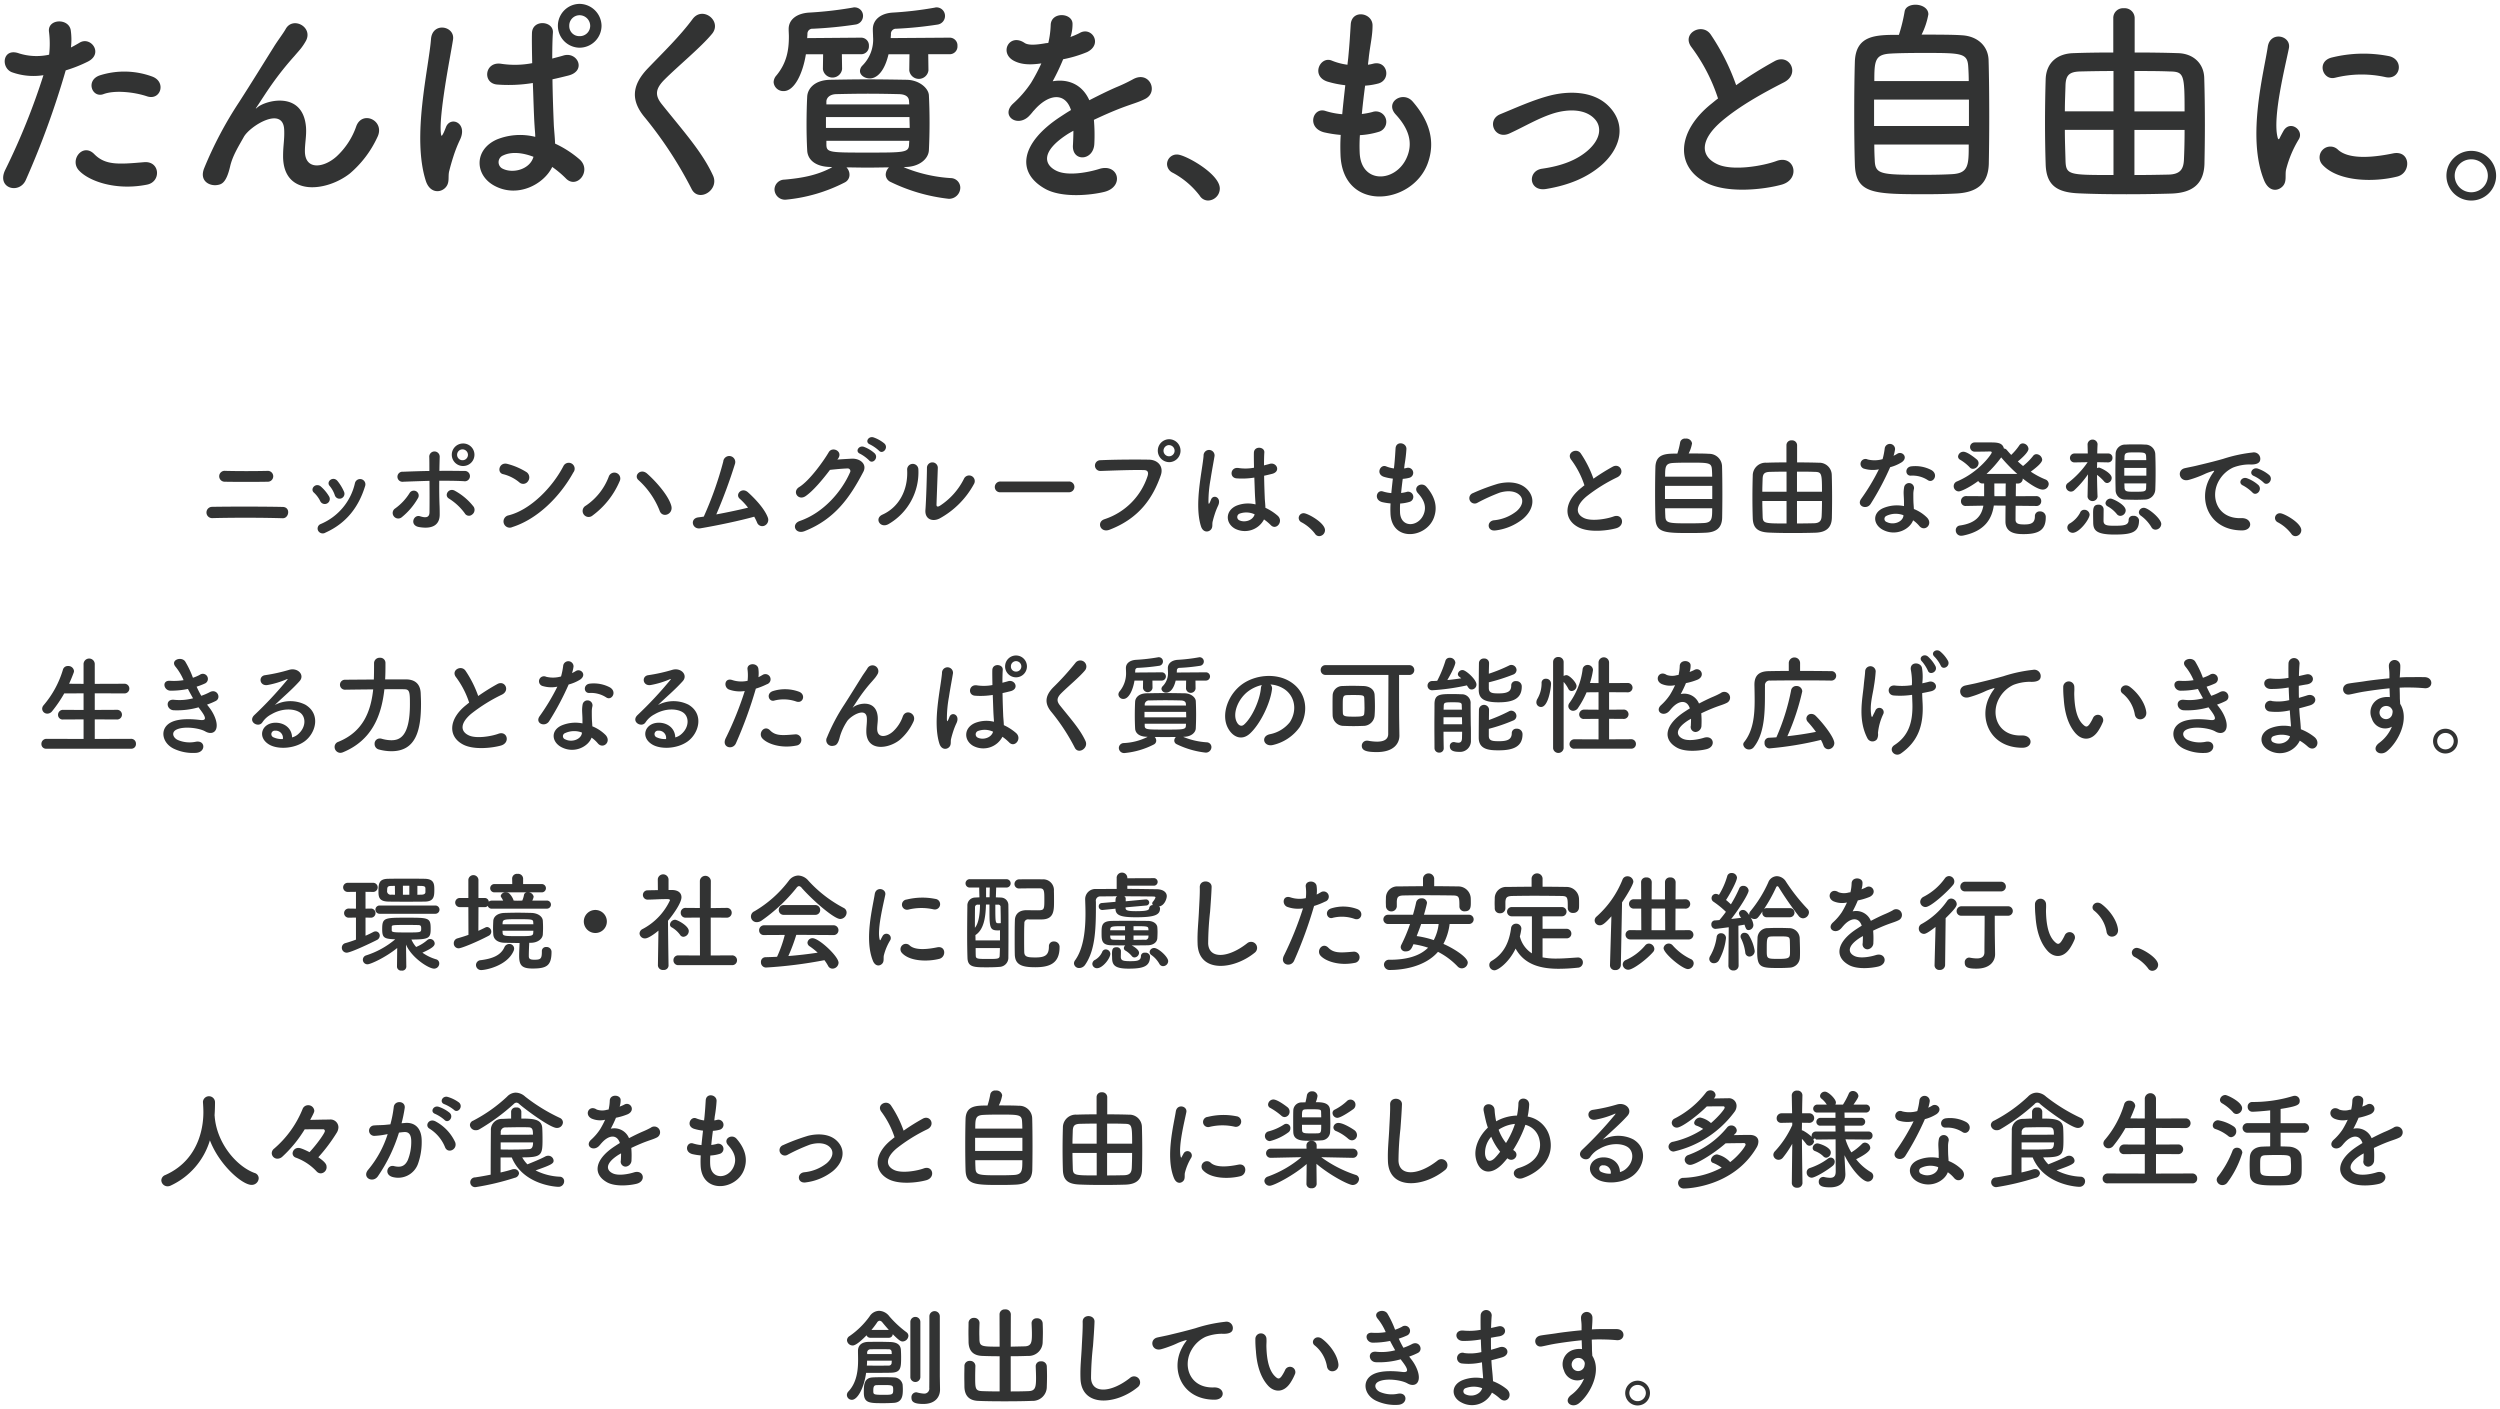 <svg xmlns="http://www.w3.org/2000/svg" width="644" height="363" viewBox="0 0 644 363">
  <defs>
    <style>
      .cls-1 {
        fill: #323333;
        fill-rule: evenodd;
      }
    </style>
  </defs>
  <path id="シェイプ_1" data-name="シェイプ 1" class="cls-1" d="M54.64,133.471a1.455,1.455,0,0,1,0-2.91c4.648-.084,13.467-0.084,18.2.027,2.1,0.057,1.624,2.967-.028,2.911C67.463,133.331,59.652,133.331,54.64,133.471Zm3.247-9.377a1.406,1.406,0,1,1,.168-2.8c3.052,0.084,7.672.084,11,0a1.4,1.4,0,1,1-.14,2.8C65.979,124.151,60.8,124.151,57.888,124.094Zm24.6,4.983a7.326,7.326,0,0,0-1.6-2.156c-1.148-.979.476-2.743,1.792-1.567a10.554,10.554,0,0,1,2.072,2.491A1.292,1.292,0,1,1,82.487,129.077Zm-0.56,7.585a1.242,1.242,0,0,1,.7-1.679,14.986,14.986,0,0,0,8.819-10.58,1.365,1.365,0,1,1,2.632.727c-1.6,5.29-4.7,9.573-10.219,12.064A1.343,1.343,0,0,1,81.927,136.662Zm4.312-9.125a7.4,7.4,0,0,0-1.316-2.351c-1.008-1.119.868-2.659,2.016-1.287a11.978,11.978,0,0,1,1.68,2.77A1.271,1.271,0,1,1,86.238,127.537Zm15.186,5.43a1.381,1.381,0,0,1,.364-1.986,13.888,13.888,0,0,0,3.724-3.976,1.263,1.263,0,1,1,2.156,1.316,17.419,17.419,0,0,1-4.256,4.982A1.423,1.423,0,0,1,101.424,132.967Zm2.464-8.873a1.3,1.3,0,1,1-.056-2.574c2.212-.084,4.508-0.168,6.776-0.2,0-1.484,0-2.743-.028-3.527a1.348,1.348,0,1,1,2.687-.111c-0.028.867-.056,2.154-0.083,3.61,2.155-.027,4.283,0,6.355.028a1.338,1.338,0,1,1-.112,2.631c-2.072-.112-4.172-0.112-6.272-0.112-0.028,2.268,0,4.675.084,6.606,0.028,0.9.028,1.344,0.028,2.128,0,2.211-1.344,3.89-5.347,3.191-2.492-.448-1.4-3.331.308-2.771,1.148,0.364,2.38.532,2.407-1.008,0.029-1.988.029-5.178,0-8.118C108.4,123.926,106.128,124.01,103.888,124.094Zm15.847,8.146a14.587,14.587,0,0,0-4.088-3.807c-1.372-.812-0.028-2.939,1.568-1.987a15.555,15.555,0,0,1,4.815,4.115,1.5,1.5,0,0,1-.447,2.015A1.225,1.225,0,0,1,119.735,132.24Zm-0.588-12.2a2.9,2.9,0,0,1,0-5.794A2.9,2.9,0,1,1,119.147,120.036Zm0-4.283a1.4,1.4,0,1,0,1.4,1.4A1.423,1.423,0,0,0,119.147,115.753Zm14.578,8.453a10.335,10.335,0,0,0-4.143-2.071c-1.68-.392-0.98-3.219,1.147-2.631a17.713,17.713,0,0,1,4.928,2.127,1.654,1.654,0,0,1,.364,2.323A1.483,1.483,0,0,1,133.725,124.206Zm-1.735,11.561a1.6,1.6,0,1,1-.953-3.023c5.628-1.428,11.284-7.222,14.111-12.708a1.526,1.526,0,1,1,2.548,1.652C144.224,127.985,138.429,133.723,131.99,135.767Zm18.881-5.486a15.7,15.7,0,0,0,5.935-7.475,1.525,1.525,0,1,1,2.828,1.12,21.366,21.366,0,0,1-7,8.873A1.546,1.546,0,1,1,150.871,130.281Zm19.01,1.175a20.984,20.984,0,0,0-5.4-7.782c-1.344-1.147.532-3.163,2.212-1.679,2.435,2.156,5.571,5.766,6.243,8.341C173.493,132.492,170.553,133.639,169.881,131.456ZM180.4,136.1c-2.1.336-2.772-2.52-.532-2.827,0.448-.057.952-0.113,1.428-0.2a90.863,90.863,0,0,0,5.012-14.164,1.551,1.551,0,1,1,3.023.588,133.087,133.087,0,0,1-4.815,13.016c2.911-.532,5.991-1.2,8.175-1.736a15.952,15.952,0,0,0-2.128-2.295c-1.288-1.12.532-3.079,2.1-1.679,1.344,1.2,4.256,4.058,5.152,6.577a1.635,1.635,0,0,1-.9,2.043,1.423,1.423,0,0,1-1.9-.839,14.426,14.426,0,0,0-.728-1.483C190.678,134.115,184.742,135.375,180.4,136.1Zm35.291-17.719c1.2-.084,2.576-0.168,3.7-0.224,2.155-.112,4.031,1.4,3,3.387-3.415,6.522-7.279,12.176-15.146,15.283-2.38.924-3.528-1.819-1.2-2.631,6.215-2.155,10.835-7.726,12.907-12.484a0.68,0.68,0,0,0-.672-1.036c-1.176.028-3.22,0.225-4.48,0.364-1.9,2.52-4.367,5.458-6.3,6.774-1.876,1.26-3.528-1.175-1.624-2.351,2.688-1.651,6.327-6.774,7.615-8.985,0.924-1.568,3.724-.224,2.408,1.651Zm5.879-1.483c-1.428-.588-0.308-2.268.98-1.791a8.64,8.64,0,0,1,2.772,1.679c1.092,1.175-.532,2.883-1.456,1.791A9.875,9.875,0,0,0,221.573,116.9Zm2.548-2.407c-1.428-.561-0.42-2.24.9-1.82a8.937,8.937,0,0,1,2.828,1.6c1.12,1.119-.476,2.883-1.428,1.819A10.16,10.16,0,0,0,224.121,114.494Zm3.184,18.082c4.144-1.847,6.636-6.159,6.384-11.5a1.446,1.446,0,1,1,2.883-.224,15.41,15.41,0,0,1-7.7,14.164C226.717,136.214,225.177,133.528,227.305,132.576Zm14.7,1.007c-1.82.9-3.808,0.168-3.612-2.239,0.2-2.519.392-9.181,0.392-10.833a1.4,1.4,0,1,1,2.8,0c-0.028,1.093-.308,8.482-0.336,9.434-0.028.616,0.308,0.671,0.84,0.364a17.676,17.676,0,0,0,6.243-7,1.456,1.456,0,1,1,2.548,1.4A22.189,22.189,0,0,1,242,133.583Zm15.743-6.773a1.349,1.349,0,0,1-1.484-1.344,1.428,1.428,0,0,1,1.484-1.428h17.582a1.387,1.387,0,1,1,0,2.772H257.747Zm26.773,6.941a17.321,17.321,0,0,0,11.116-11.168c0.224-.756.14-1.456-0.9-1.484-2.744-.084-7.168.084-11.2,0.224a1.387,1.387,0,1,1-.056-2.771c3.695-.168,8.931-0.2,12.487-0.14,2.268,0.028,3.864,1.736,3.052,4.031-1.961,5.6-5.376,11.028-13.216,14.023C283.429,137.362,282.393,134.423,284.52,133.751Zm16.631-14.7a2.953,2.953,0,0,1,0-5.905A2.953,2.953,0,1,1,301.151,119.055Zm0-4.394a1.458,1.458,0,0,0-1.428,1.456,1.428,1.428,0,0,0,2.856,0A1.458,1.458,0,0,0,301.151,114.661Zm8.22,20.91c-0.895-2.827-.811-6.439-0.447-9.825s0.98-6.523,1.119-8.341a1.418,1.418,0,1,1,2.828.055c-0.2,1.26-.672,3.7-1.036,6.075a31.226,31.226,0,0,0-.532,5.849c0.057,0.5.084,0.588,0.364,0.029,0.084-.168.28-0.672,0.336-0.812,0.644-1.344,2.772-.392,1.764,1.708a17.066,17.066,0,0,0-.868,2.211c-0.224.7-.392,1.315-0.5,1.763-0.225.784,0.139,1.568-.561,2.24C311.108,137.194,309.847,137.082,309.371,135.571Zm8.708,0.588c-2.436-1.4-2.492-4.591.42-5.878a7.958,7.958,0,0,1,4.927-.336c0-.448-0.056-0.868-0.084-1.4-0.084-1.147-.14-3.3-0.224-5.514a19.284,19.284,0,0,1-4.591.2c-1.933-.168-1.6-3.023.559-2.659a11.809,11.809,0,0,0,3.948-.084c-0.028-1.568-.055-2.995-0.028-3.863,0.057-1.82,2.8-1.568,2.688-.056-0.056.783-.084,1.959-0.084,3.331,0.476-.141.98-0.252,1.428-0.392,1.82-.56,3.024,1.987.616,2.575-0.672.168-1.345,0.336-2.016,0.475,0.028,2.184.112,4.367,0.168,5.739,0.028,0.7.14,1.623,0.168,2.52a13.308,13.308,0,0,1,3.163,2.043c1.6,1.456-.391,3.89-1.791,2.406a12.886,12.886,0,0,0-1.736-1.454A5.561,5.561,0,0,1,318.079,136.159Zm5.095-3.667a5.051,5.051,0,0,0-3.863-.168,0.935,0.935,0,0,0-.169,1.652c1.345,0.755,3.612.168,4.06-1.484h-0.028Zm15.573,5.01a10.672,10.672,0,0,0-3.444-2.939,1.259,1.259,0,0,1-.756-1.119,1.245,1.245,0,0,1,1.315-1.232c0.981,0,5.46,2.463,5.46,4.366a1.547,1.547,0,0,1-1.512,1.54A1.273,1.273,0,0,1,338.747,137.5Zm21.9-5.514c0.168,4,4.536,3.835,5.992.727,0.979-2.1.195-3.946-1.372-5.653-1.456-1.6.951-3.079,2.183-1.652,2.184,2.519,2.968,5.178,1.905,8-2.017,5.319-10.948,6.242-11.171-1.231a24.6,24.6,0,0,1,.027-2.491,15.212,15.212,0,0,1-2.155-.336c-2.268-.616-1.4-3.275.195-2.743a9.824,9.824,0,0,0,2.156.42c0.113-1.233.252-2.464,0.392-3.723a12.809,12.809,0,0,1-2.323-.476c-2.128-.728-0.9-3.3.588-2.687a7.905,7.905,0,0,0,2.015.531c0.028-.336.084-0.7,0.112-1.035,0.168-1.764.224-2.827,0.308-4.143,0.141-1.959,2.8-1.511,2.8.14a35.225,35.225,0,0,1-.476,4.031c-0.028.335-.084,0.671-0.112,1.007a5.01,5.01,0,0,0,.7-0.14,1.314,1.314,0,1,1,.644,2.548,8.775,8.775,0,0,1-1.708.28c-0.167,1.259-.308,2.463-0.42,3.638a9.265,9.265,0,0,0,1.344-.252,1.338,1.338,0,1,1,.9,2.52,10.034,10.034,0,0,1-2.492.447A20.745,20.745,0,0,0,360.652,131.988Zm24.657,4.646c-2.211.364-2.435-2.322-.5-2.6a11,11,0,0,0,5.879-2.351c1.68-1.483,1.764-3.023.924-3.975-1.2-1.371-3.416-1.343-5.235-.811a47.768,47.768,0,0,0-5.74,2.6,1.38,1.38,0,1,1-1.2-2.463,51.569,51.569,0,0,1,6.439-2.408c2.352-.588,5.572-0.616,7.532,1.427,2.352,2.436,1.4,5.543-1.148,7.67A14.07,14.07,0,0,1,385.309,136.634ZM404.793,118.5c-1.456-1.791,1.288-3.3,2.408-1.707a28.4,28.4,0,0,1,3.275,6.522,53.331,53.331,0,0,1,4.928-3.079c1.9-1.064,3.36,1.623,1.2,2.715a42.122,42.122,0,0,0-7.951,4.954c-2.772,2.351-2.856,4.451-.673,5.514,1.96,0.981,5.965.252,7.644-.364,2.352-.895,3.191,2.324.7,3.024-2.211.616-6.888,1.175-9.659-.224-4.032-2.043-3.864-6.578.672-10.189,0.28-.224.532-0.448,0.811-0.643A22.724,22.724,0,0,0,404.793,118.5Zm35.389-1.595a3.315,3.315,0,0,1,3.416,3.19c0.055,1.792.084,4.619,0.084,7.334,0,2.323-.029,4.591-0.056,5.99-0.084,2.6-1.568,3.7-4.284,3.807-1.092.056-2.464,0.084-3.835,0.084-6.691,0-8.96-.056-9.072-3.835-0.056-1.679-.084-4.058-0.084-6.466,0-2.435.028-4.9,0.084-6.746,0.141-3.386,2.688-3.415,5.656-3.415a21.413,21.413,0,0,0,.728-2.967,1.253,1.253,0,0,1,1.4-.895,1.472,1.472,0,0,1,1.652,1.231,9.328,9.328,0,0,1-.868,2.6C437.018,116.817,439.09,116.817,440.182,116.9Zm0.9,8.257H428.9v3.387h12.178v-3.387Zm-0.028-2.379c0-.644-0.028-1.232-0.056-1.708-0.084-1.9-.7-1.9-5.852-1.9-1.651,0-3.247.028-4.143,0.084-1.988.112-2.072,0.923-2.072,3.527H441.05Zm-12.123,8.145c0,0.756.028,1.456,0.057,1.988,0.055,1.847.727,1.9,6.214,1.9,1.372,0,2.772-.028,3.7-0.084,2.156-.112,2.156-1.2,2.156-3.807H428.927Zm31.257-16.263a1.25,1.25,0,0,1,1.344-1.232,1.282,1.282,0,0,1,1.4,1.232v4.451c1.987,0,3.92.027,5.571,0.084a3.208,3.208,0,0,1,3.36,3.163c0.056,1.792.084,3.975,0.084,6.074,0,1.819-.028,3.583-0.056,4.982-0.085,2.6-1.568,3.723-4.284,3.807-1.875.056-3.835,0.084-5.739,0.084-2.156,0-4.228-.028-6.076-0.112-2.855-.112-4.2-1.035-4.284-3.723-0.056-1.679-.084-3.5-0.084-5.346s0.028-3.751.084-5.6a3.307,3.307,0,0,1,3.557-3.331c1.427-.057,3.219-0.084,5.123-0.084v-4.451Zm0.027,6.83c-1.567,0-3.051.029-4.2,0.056-1.485.028-1.9,0.476-1.96,1.736-0.029,1.036-.084,2.211-0.084,3.386h6.242v-5.178Zm0,7.557h-6.242c0,1.429.055,2.772,0.084,3.919,0.055,1.876.42,1.876,6.158,1.876v-5.795Zm9.128-2.379c0-4.814-.084-5.094-1.96-5.122-1.344-.056-2.912-0.056-4.479-0.056v5.178h6.439Zm-6.439,2.379v5.795c1.511,0,3.023-.028,4.339-0.056,1.568-.028,1.96-0.727,2.016-1.9s0.084-2.49.084-3.835H462.9Zm17.4-8.285a1.281,1.281,0,1,1,.812-2.406,7.5,7.5,0,0,0,3.836-.084,18.078,18.078,0,0,0,.559-2.828,1.341,1.341,0,0,1,2.66.252,9.484,9.484,0,0,1-.391,1.708,8.659,8.659,0,0,0,.895-0.477c1.26-.895,3.024.841,1.232,2.127a10.673,10.673,0,0,1-3,1.288,70.736,70.736,0,0,1-5.013,9.434c-1.035,1.679-3.723.587-2.491-1.232A54.819,54.819,0,0,0,484,120.9,7.672,7.672,0,0,1,480.3,120.763Zm4.816,15.76c-2.6-1.316-2.912-4.339-.029-5.626a9.155,9.155,0,0,1,5.376-.533v-0.98c0-.7-0.056-1.4-0.084-2.1a8.347,8.347,0,0,1,.14-1.875,1.286,1.286,0,0,1,2.52.5,5.585,5.585,0,0,0-.168,1.316c0,0.643,0,1.343.028,2.154,0.028,0.532.084,1.12,0.112,1.736a10.153,10.153,0,0,1,3.415,2.24c1.6,1.763-.672,3.75-2.015,2.127a8.109,8.109,0,0,0-1.6-1.456C492,136.271,488.5,138.23,485.116,136.523Zm0.9-3.667a0.85,0.85,0,0,0,.028,1.623c1.68,0.84,3.948.028,4.256-1.483,0.028-.084,0-0.2.028-0.281A5.619,5.619,0,0,0,486.011,132.856Zm6.244-10.329c-1.54.084-1.652-2.239,0.139-2.407a8.86,8.86,0,0,1,5.152.979c1.9,1.148.449,3.471-.923,2.6A7.2,7.2,0,0,0,492.255,122.527Zm32.205,7.809-5.236-.055c-0.027,1.791-.027,3.3-0.027,3.666,0.055,1.036.951,1.147,2.323,1.147,1.792,0,2.66-.447,2.66-2.1a1.2,1.2,0,0,1,1.288-1.26,1.426,1.426,0,0,1,1.511,1.54c0,3.3-1.875,4.31-5.683,4.31-1.511,0-4.7-.027-4.7-3.247,0-.363,0-2.1.028-4.087l-3.024-.027c-0.5,3.414-2.3,6.577-7.868,7.725a3.12,3.12,0,0,1-.475.056,1.365,1.365,0,0,1-1.456-1.4,1.181,1.181,0,0,1,1.007-1.232c4.229-.588,5.656-2.576,6.1-5.123l-4.451.084h-0.029a1.169,1.169,0,0,1-1.288-1.2,1.285,1.285,0,0,1,1.317-1.343l4.647,0.028v-3.275h-0.336a1.239,1.239,0,0,1-1.176-.643c-2.183,1.623-4.423,2.686-5.039,2.686a1.338,1.338,0,0,1-1.288-1.371,1.284,1.284,0,0,1,.839-1.2c5.824-2.463,8.96-7.137,8.96-7.445,0-.2-0.168-0.28-0.448-0.28-1.036.028-2.352,0.056-3.948,0.056a1.19,1.19,0,0,1,0-2.38h3.948c1.792,0,3.22.029,3.584,1.568a1.016,1.016,0,0,1,.756.392c0.364,0.42.727,0.839,1.12,1.259a15.024,15.024,0,0,0,2.071-2.435,1.063,1.063,0,0,1,.925-0.532,1.515,1.515,0,0,1,1.456,1.4c0,0.952-2.156,2.771-2.744,3.247,0.447,0.42.868,0.784,1.343,1.176a15.96,15.96,0,0,0,2.576-2.576,1.079,1.079,0,0,1,.9-0.475,1.562,1.562,0,0,1,1.456,1.427c0,0.616-.924,1.595-2.94,3.079a20.629,20.629,0,0,0,3.724,1.988,1.3,1.3,0,0,1,.9,1.175,1.527,1.527,0,0,1-1.568,1.456c-1.148,0-3.36-1.456-5.124-2.856v0.057a1.212,1.212,0,0,1-1.316,1.231h-0.447c0,0.84-.029,2.015-0.029,3.275l5.208-.028a1.264,1.264,0,0,1,1.344,1.288,1.218,1.218,0,0,1-1.316,1.259H524.46Zm-17.079-9.964a11.559,11.559,0,0,0-2.435-1.932,0.972,0.972,0,0,1-.56-0.84,1.362,1.362,0,0,1,1.4-1.231c1.12,0,3.443,1.988,3.527,2.071a1.307,1.307,0,0,1,.364.867,1.521,1.521,0,0,1-1.456,1.456A1.082,1.082,0,0,1,507.381,120.372Zm12.263,1.707a41.779,41.779,0,0,1-4.143-4.255,30.146,30.146,0,0,1-3.78,4.255h7.923Zm-3,5.738c0-1.26,0-2.435.029-3.275h-2.94v2.631c0,0.225.028,0.42,0.028,0.644h2.883Zm23.676,0.168a1.306,1.306,0,0,1-2.576,0v-0.028l0.112-5.766a24.325,24.325,0,0,1-3.528,4.087,1.3,1.3,0,0,1-.867.364,1.342,1.342,0,0,1-1.288-1.288,1.133,1.133,0,0,1,.531-0.951,23.436,23.436,0,0,0,5.068-5.348l-3.331.057h-0.029a1.133,1.133,0,0,1-1.2-1.148,1.157,1.157,0,0,1,1.233-1.147h3.36l-0.057-2.379V114.41a1.295,1.295,0,0,1,2.576-.029v0.057s-0.056.979-.084,2.379h2.828a1.064,1.064,0,0,1,1.092,1.12,1.106,1.106,0,0,1-1.064,1.175h-0.028l-2.856-.057c0,0.5-.028,1.036-0.028,1.54a1.159,1.159,0,0,1,.533-0.14c0.279,0,3.246,1.344,3.246,2.66a1.311,1.311,0,0,1-1.147,1.315,1.014,1.014,0,0,1-.784-0.392,11.4,11.4,0,0,0-1.848-1.707c0.028,3.5.14,5.626,0.14,5.626v0.028Zm-7.783,7.893a1.21,1.21,0,0,1,.728-1.091,7.168,7.168,0,0,0,2.548-2.687,1.131,1.131,0,0,1,1.091-.784,1.35,1.35,0,0,1,1.372,1.231c0,1.176-2.631,4.7-4.368,4.7A1.391,1.391,0,0,1,532.541,135.878Zm12.151,1.82c-4.76,0-5.488-1.12-5.488-3.191,0-.224-0.027-1.344-0.027-2.239,0-1.176.027-2.268,1.372-2.268a1.24,1.24,0,0,1,1.343,1.176c0,0.616-.028,2.743-0.028,3.052,0.056,1.147,1.008,1.2,2.883,1.2,2.492,0,3.584-.168,3.584-1.511a1.061,1.061,0,0,1,1.2-1.036,1.34,1.34,0,0,1,1.484,1.093C551.019,137.138,549.171,137.7,544.692,137.7Zm0.588-5.29a8.112,8.112,0,0,0-2.38-1.988,0.987,0.987,0,0,1-.532-0.811,1.322,1.322,0,0,1,1.343-1.176c0.477,0,3.864,1.539,3.864,3.051a1.436,1.436,0,0,1-1.372,1.4A1.164,1.164,0,0,1,545.28,132.408Zm7.223-3.723c-0.7.028-1.484,0.056-2.239,0.056-0.952,0-1.876-.028-2.689-0.056a2.431,2.431,0,0,1-2.6-2.519c-0.028-1.26-.057-2.855-0.057-4.507s0.029-3.331.057-4.7a2.443,2.443,0,0,1,2.632-2.435c0.727-.057,1.567-0.057,2.435-0.057,0.84,0,1.708,0,2.464.057a2.57,2.57,0,0,1,2.688,2.406c0.056,1.316.084,3,.084,4.647s-0.028,3.3-.084,4.562A2.682,2.682,0,0,1,552.5,128.685Zm0.392-8.146h-5.684v1.988H552.9v-1.988Zm-0.028-2.015c0-.308-0.028-0.616-0.028-0.9-0.056-1.063-.364-1.091-2.911-1.091-2.1,0-2.605.028-2.66,1.12,0,0.28-.029.559-0.029,0.867h5.628Zm-5.628,5.99c0,0.392.029,0.756,0.029,1.092,0.055,1.036.616,1.063,2.492,1.063,2.8,0,3.051-.027,3.079-1.091,0-.336.028-0.7,0.028-1.064h-5.628Zm8.008,11.925a1.19,1.19,0,0,1-1.064-.672,9.969,9.969,0,0,0-2.715-2.939,1.108,1.108,0,0,1-.5-0.868,1.252,1.252,0,0,1,1.316-1.147c1.092,0,4.452,2.8,4.452,4.17A1.508,1.508,0,0,1,555.247,136.439ZM569.2,123.227a9.676,9.676,0,0,1,.9-1.456c0.448-.588.308-0.56-0.224-0.392-2.1.672-1.624,0.672-3.528,1.4a26.469,26.469,0,0,1-2.52.84c-2.464.671-3.219-2.548-.979-3.024,0.587-.14,2.211-0.447,3.108-0.672,1.371-.335,3.835-0.895,6.691-1.707a37.5,37.5,0,0,1,7.615-1.651,1.651,1.651,0,0,1,1.9,2.155c-0.168.476-.784,1.035-2.744,0.924a11.87,11.87,0,0,0-4.144.783,8.151,8.151,0,0,0-3.611,3.276c-2.464,4.114-.589,9.993,5.683,9.768,2.94-.111,3.136,3.191.168,3.163C569.061,136.607,566.149,128.853,569.2,123.227Zm8.623,1.847c-1.483-.644-0.363-2.379,1.009-1.875a9.147,9.147,0,0,1,2.939,1.763c1.148,1.232-.588,3.023-1.568,1.875A10.693,10.693,0,0,0,577.824,125.074Zm2.828-2.436c-1.512-.587-0.42-2.379.952-1.931a9.275,9.275,0,0,1,2.967,1.68c1.177,1.176-.475,3.023-1.483,1.9A9.858,9.858,0,0,0,580.652,122.638Zm9.586,14.864a10.658,10.658,0,0,0-3.443-2.939,1.259,1.259,0,0,1-.756-1.119,1.245,1.245,0,0,1,1.315-1.232c0.981,0,5.46,2.463,5.46,4.366a1.547,1.547,0,0,1-1.512,1.54A1.276,1.276,0,0,1,590.238,137.5ZM11.981,192.869a1.192,1.192,0,0,1-1.316-1.2,1.3,1.3,0,0,1,1.316-1.345l9.547,0.029v-5.039l-5.263.029a1.193,1.193,0,0,1-1.316-1.2,1.272,1.272,0,0,1,1.316-1.288l5.263,0.029v-4.283l-4.983.027a32.832,32.832,0,0,1-3.108,4.563,1.585,1.585,0,0,1-1.232.643,1.31,1.31,0,0,1-1.344-1.259,1.425,1.425,0,0,1,.364-0.9,25.108,25.108,0,0,0,4.983-9.154,1.27,1.27,0,0,1,1.288-.951,1.449,1.449,0,0,1,1.568,1.287,1.232,1.232,0,0,1-.084.42q-0.546,1.47-1.176,2.856l3.723,0.027v-4.982a1.445,1.445,0,1,1,2.884,0v4.982l7.559-.027a1.249,1.249,0,1,1,0,2.49l-7.559-.027v4.283l5.655-.029a1.25,1.25,0,1,1,0,2.492l-5.655-.029v5.039l9.351-.029a1.225,1.225,0,0,1,1.26,1.288,1.187,1.187,0,0,1-1.26,1.26H11.981Zm41.971-10.553c1.008,1.288,2.128,3.527,1.82,5.123-0.28,1.455-1.624,1.707-2.884.98-1.484-.868-5.46-1.429-7.419-0.477-1.456.7-.868,2.184,0.42,2.715a7.73,7.73,0,0,0,4.536.42c2.492-.475,2.66,2.632.14,2.856a11.54,11.54,0,0,1-5.544-.952c-3.3-1.4-4.088-5.319-.952-6.914,2.072-1.063,5.516-.84,7.363-0.616,1.512,0.2,1.96-.224.336-2.407-0.2-.28-0.42-0.532-0.616-0.84a20.22,20.22,0,0,1-6.439.757c-1.932-.141-2.184-3,0.2-2.688a13.635,13.635,0,0,0,4.816-.392c-0.42-.728-0.868-1.539-1.316-2.407a21.986,21.986,0,0,1-4.452.448c-1.82,0-2.38-2.716-.14-2.548a15.469,15.469,0,0,0,3.471-.168,14.47,14.47,0,0,0-2.015-3.387c-1.568-1.763,1.4-2.827,2.407-1.455a24.192,24.192,0,0,1,2.016,4.227,10.81,10.81,0,0,0,1.764-.756,1.307,1.307,0,1,1,1.428,2.183,17.945,17.945,0,0,1-2.24.868,23.309,23.309,0,0,0,1.2,2.351,14.786,14.786,0,0,0,2.1-.895c1.96-1.12,3.164,1.455,1.6,2.238a17.652,17.652,0,0,1-2.212.925C53.533,181.784,53.757,182.036,53.953,182.316Zm22.914,6.746c2.044-1.82,1.96-4.478.364-5.542-1.456-.98-4.48-1.176-7.307.475a6.163,6.163,0,0,0-2.352,2.1c-1.008,1.483-3.808-.168-2.072-1.875a99.24,99.24,0,0,0,8.455-9.041c0.308-.393.028-0.28-0.2-0.168a22.453,22.453,0,0,1-4.7,1.427c-2.212.476-2.632-2.295-.728-2.519a43.439,43.439,0,0,0,6.16-1.371c2.239-.645,4.088,1.343,2.688,2.911-0.9,1.007-2.016,2.1-3.136,3.135s-2.24,2.043-3.248,3.022a8.584,8.584,0,0,1,7.868-.084c4.031,2.408,2.715,7.334-.224,9.461-2.772,1.988-7.139,2.1-9.267.7-2.968-1.931-1.652-5.4,1.652-5.514,2.24-.084,4.34,1.26,4.424,3.779A3.774,3.774,0,0,0,76.866,189.062Zm-5.963-.84a0.894,0.894,0,0,0-.392,1.736,5.05,5.05,0,0,0,2.352.42A1.859,1.859,0,0,0,70.9,188.222Zm33.742-13.211c2.072,0.027,3.584,1.007,3.724,3.47,0.028,0.729.084,1.708,0.084,2.8,0,6.746-1.26,12.233-7.615,12.233a12.558,12.558,0,0,1-3.248-.448,1.447,1.447,0,0,1-1.092-1.428,1.316,1.316,0,0,1,1.316-1.4,1.444,1.444,0,0,1,.476.057,9.381,9.381,0,0,0,2.52.392c2.072,0,4.787-.84,4.787-9.293,0-3-.056-3.835-1.4-3.835-0.5-.028-1.26-0.028-2.156-0.028s-1.931,0-3.023.028c-0.756,6.914-3.276,13.183-10.695,16.235a1.926,1.926,0,0,1-.672.14,1.517,1.517,0,0,1-1.456-1.54,1.368,1.368,0,0,1,.924-1.288c6.328-2.547,8.4-7.7,9.015-13.519-3.78.027-7.335,0.084-7.335,0.084H88.77A1.288,1.288,0,0,1,88.8,175.1s3.639-.029,7.5-0.057c0.056-1.37.056-2.8,0.056-4.2v-0.028a1.405,1.405,0,0,1,1.512-1.372,1.323,1.323,0,0,1,1.428,1.316c0,1.428,0,2.827-.084,4.255h5.431Zm12.857-.532c-1.456-1.792,1.288-3.3,2.408-1.708a28.413,28.413,0,0,1,3.276,6.523,52.965,52.965,0,0,1,4.927-3.079c1.9-1.065,3.36,1.623,1.2,2.714a42.125,42.125,0,0,0-7.951,4.955c-2.772,2.351-2.856,4.451-.672,5.514,1.959,0.98,5.963.252,7.643-.364,2.352-.895,3.192,2.323.7,3.023-2.212.616-6.887,1.176-9.659-.223-4.032-2.044-3.864-6.578.672-10.19,0.28-.223.532-0.448,0.812-0.643A22.758,22.758,0,0,0,117.5,174.479Zm22.376,2.267a1.281,1.281,0,1,1,.812-2.407,7.482,7.482,0,0,0,3.835-.084,18.066,18.066,0,0,0,.56-2.827,1.341,1.341,0,0,1,2.66.252,9.388,9.388,0,0,1-.392,1.707,8.688,8.688,0,0,0,.9-0.476c1.26-.9,3.024.84,1.232,2.127a10.667,10.667,0,0,1-3,1.288,70.712,70.712,0,0,1-5.011,9.433c-1.036,1.68-3.724.588-2.492-1.232a54.606,54.606,0,0,0,4.592-7.641A7.671,7.671,0,0,1,139.878,176.746Zm4.816,15.759c-2.6-1.316-2.912-4.338-.029-5.626a9.154,9.154,0,0,1,5.376-.532v-0.98c0-.7-0.056-1.4-0.084-2.1a8.347,8.347,0,0,1,.14-1.875,1.286,1.286,0,0,1,2.52.5,5.593,5.593,0,0,0-.168,1.316c0,0.644,0,1.344.028,2.155,0.027,0.532.084,1.12,0.111,1.736A10.153,10.153,0,0,1,156,189.342c1.6,1.763-.672,3.751-2.015,2.128a8.137,8.137,0,0,0-1.6-1.456C151.581,192.253,148.081,194.213,144.694,192.505Zm0.9-3.666a0.85,0.85,0,0,0,.027,1.623c1.68,0.84,3.948.027,4.256-1.484,0.028-.084,0-0.2.028-0.28A5.612,5.612,0,0,0,145.59,188.839Zm6.243-10.329c-1.54.084-1.652-2.24,0.14-2.408a8.859,8.859,0,0,1,5.151.979c1.9,1.148.448,3.472-.924,2.6A7.2,7.2,0,0,0,151.833,178.51Zm23.736,10.552c2.044-1.82,1.96-4.478.364-5.542-1.456-.98-4.479-1.176-7.307.475a6.164,6.164,0,0,0-2.352,2.1c-1.008,1.483-3.807-.168-2.072-1.875a99.271,99.271,0,0,0,8.456-9.041c0.308-.393.027-0.28-0.2-0.168a22.444,22.444,0,0,1-4.7,1.427c-2.212.476-2.632-2.295-.728-2.519a43.434,43.434,0,0,0,6.16-1.371c2.239-.645,4.087,1.343,2.688,2.911-0.9,1.007-2.016,2.1-3.136,3.135s-2.24,2.043-3.248,3.022a8.583,8.583,0,0,1,7.867-.084c4.032,2.408,2.716,7.334-.224,9.461-2.772,1.988-7.139,2.1-9.267.7-2.968-1.931-1.652-5.4,1.652-5.514,2.24-.084,4.34,1.26,4.424,3.779A3.77,3.77,0,0,0,175.569,189.062Zm-5.963-.84a0.894,0.894,0,0,0-.392,1.736,5.051,5.051,0,0,0,2.352.42A1.859,1.859,0,0,0,169.606,188.222Zm19.97,3.248c-0.84,1.875-3.807,1.063-2.631-1.316a86.7,86.7,0,0,0,4.9-12.148,8.166,8.166,0,0,1-4.088-.393c-1.428-.616-1.147-3.163.952-2.407a7.463,7.463,0,0,0,3.864.168,12.2,12.2,0,0,0-.028-3.023c-0.112-1.595,2.52-1.679,2.8-.139a8.506,8.506,0,0,1,.028,2.238c0.392-.195.727-0.391,1.064-0.587a1.336,1.336,0,1,1,1.092,2.407,18.132,18.132,0,0,1-2.828,1.12A110.153,110.153,0,0,1,189.576,191.47Zm6.8-1.26c-1.2-1.344.531-3.555,1.987-2.071,1.428,1.455,3.136,1.315,6.412,1.035a1.453,1.453,0,1,1,.364,2.883C201.083,192.869,197.612,191.582,196.38,190.21Zm3.164-9.769c-1.456.532-2.325-1.763-.476-2.408a10.4,10.4,0,0,1,6.719.141c1.876,0.672,1.12,3.135-.644,2.547A9.843,9.843,0,0,0,199.544,180.441Zm23.621,7.894c0-1.288.2-2.072,0.14-3.331-0.14-3.108-4.4-.477-5.179.923a14.713,14.713,0,0,0-1.764,3.807c-0.5,2.155-1.12,2.295-1.68,2.379a1.478,1.478,0,0,1-1.652-2.155,49.282,49.282,0,0,1,4.48-8.481c1.624-2.52,3.08-4.9,4.452-7.082,0.476-.784,1.231-1.763,1.539-2.324a1.506,1.506,0,0,1,2.6,1.512,7.437,7.437,0,0,1-.644.98c-0.224.28-.5,0.587-0.812,0.952a40.187,40.187,0,0,0-2.968,3.722c-0.728,1.036-1.288,1.932-1.9,2.856-0.2.279-.113,0.223,0.084,0.055,1.007-.9,5.851-2.211,6.243,2.52,0.084,1.091-.14,2.043-0.14,3.078,0,2.491,2.408,2.184,4.06.7a9.488,9.488,0,0,0,2.548-3.919c0.811-2.071,3.751-.643,2.687,1.456a13.594,13.594,0,0,1-3.527,4.647C228.709,193.009,223.109,193.625,223.165,188.335Zm18.823,3.219c-0.9-2.828-.812-6.439-0.448-9.826s0.98-6.522,1.12-8.341a1.418,1.418,0,1,1,2.828.056c-0.2,1.259-.672,3.695-1.036,6.074a31.143,31.143,0,0,0-.532,5.85c0.056,0.5.084,0.588,0.364,0.028,0.084-.168.28-0.671,0.336-0.811,0.644-1.344,2.772-.392,1.764,1.707a17.133,17.133,0,0,0-.868,2.212c-0.224.7-.392,1.315-0.5,1.763-0.224.784,0.14,1.568-.56,2.239C243.724,193.177,242.464,193.065,241.988,191.554Zm8.708,0.587c-2.436-1.4-2.492-4.59.419-5.878a7.969,7.969,0,0,1,4.928-.336c0-.448-0.056-0.868-0.084-1.4-0.084-1.147-.14-3.3-0.224-5.514a19.292,19.292,0,0,1-4.592.2c-1.931-.168-1.595-3.024.56-2.66a11.757,11.757,0,0,0,3.948-.084c-0.028-1.567-.056-3-0.028-3.863,0.056-1.819,2.8-1.568,2.688-.055-0.056.783-.084,1.959-0.084,3.331,0.476-.141.98-0.252,1.428-0.393,1.819-.559,3.023,1.988.615,2.576-0.671.167-1.343,0.335-2.015,0.475,0.028,2.184.112,4.367,0.168,5.739,0.028,0.7.14,1.623,0.168,2.519a13.369,13.369,0,0,1,3.164,2.044c1.6,1.455-.392,3.89-1.792,2.406a12.818,12.818,0,0,0-1.736-1.455A5.56,5.56,0,0,1,250.7,192.141Zm5.095-3.667a5.058,5.058,0,0,0-3.864-.168,0.936,0.936,0,0,0-.168,1.652c1.344,0.756,3.612.168,4.06-1.484h-0.028Zm5.935-13.995a2.813,2.813,0,0,1,0-5.626A2.813,2.813,0,1,1,261.726,174.479Zm0-4.171a1.327,1.327,0,0,0-1.315,1.372A1.28,1.28,0,0,0,261.726,173a1.327,1.327,0,0,0,1.372-1.315A1.374,1.374,0,0,0,261.726,170.308Zm15.145,22.309a51.608,51.608,0,0,0-5.936-9.1c-1.848-2.156-1.848-4.142.336-6.41a68.893,68.893,0,0,0,5.74-6.326,1.567,1.567,0,1,1,2.491,1.9c-1.4,1.708-4.367,4.143-6.1,5.878-1.2,1.2-1.26,2.044-.336,3.192,2.8,3.5,5.18,6.13,6.552,9.125C280.482,192.757,277.767,194.408,276.871,192.617Zm19.993-17.3,0.027,1.9a1.241,1.241,0,0,1-2.463,0l0.028-1.9h-2.212c-0.392,2.436-1.456,4.731-2.856,4.731A1.243,1.243,0,0,1,288.1,178.9a1.364,1.364,0,0,1,.364-0.868,7.273,7.273,0,0,0,1.6-4.982c0-.308-0.029-0.616-0.029-0.923v-0.057c0-1.147.952-1.986,2.6-2.1a48.063,48.063,0,0,0,5.627-.644,0.723,0.723,0,0,1,.225-0.027,1.079,1.079,0,0,1,1.091,1.119,1.121,1.121,0,0,1-1.007,1.092,52.677,52.677,0,0,1-5.432.532,0.639,0.639,0,0,0-.7.672c0,0.168-.028.335-0.028,0.531l6.915-.056a1.065,1.065,0,0,1,0,2.127h-2.463Zm7.923,14.5a18.868,18.868,0,0,0,6.047,1.4,1.24,1.24,0,0,1,1.232,1.259,1.445,1.445,0,0,1-1.484,1.4,22.757,22.757,0,0,1-7.447-2.156,1.056,1.056,0,0,1-.644-0.951,1.349,1.349,0,0,1,.42-0.924c-0.924,0-1.847.028-2.743,0.028-0.925,0-1.821-.028-2.717-0.028a1.334,1.334,0,0,1,.393.952,1.092,1.092,0,0,1-.616.979,20.791,20.791,0,0,1-7.56,2.211,1.35,1.35,0,0,1-1.456-1.315,1.291,1.291,0,0,1,1.288-1.26,15.08,15.08,0,0,0,6.132-1.595l-0.224-.028c-1.932-.028-2.94-0.924-3-2.128-0.056-1.035-.084-2.183-0.084-3.274,0-1.288.028-2.547,0.084-3.64,0.056-.979.9-2.127,3-2.154,1.567-.029,3.136-0.057,4.76-0.057,1.595,0,3.275.028,5.011,0.057,1.6,0.027,2.8,1.063,2.856,1.986,0.056,1.148.084,2.324,0.084,3.5s-0.028,2.38-.084,3.556c-0.056,1.12-1.232,2.127-3,2.155Zm-9.967-6.438v1.4h10.751c0-.475-0.028-0.923-0.028-1.4H294.82Zm10.667-2.043c-0.028-.56-0.42-0.868-1.288-0.9-1.26-.029-2.632-0.056-4-0.056s-2.771.027-4.059,0.056a1.12,1.12,0,0,0-1.26.923v0.393h10.639Zm-10.611,5.094v0.532c0.028,0.979.476,0.979,5.263,0.979,4.676,0,5.292,0,5.348-.979,0-.168.028-0.364,0.028-0.532H294.876Zm13.075-11.113,0.028,2.072a1.241,1.241,0,0,1-2.464,0l0.028-2.072h-2.688c-0.728,3.051-2.128,3.108-2.408,3.108a1.15,1.15,0,0,1-1.259-.952,1.033,1.033,0,0,1,.307-0.7,4.7,4.7,0,0,0,1.372-3.695c0-.279-0.028-0.588-0.028-0.924V172.1c0-1.148.924-2.015,2.52-2.128a45.333,45.333,0,0,0,5.46-.644,0.635,0.635,0,0,1,.223-0.027,1.093,1.093,0,0,1,1.065,1.119,1.12,1.12,0,0,1-.981,1.092,49.517,49.517,0,0,1-5.263.532,0.646,0.646,0,0,0-.7.7c0,0.168-.028.336-0.028,0.5l7.56-.056a1.065,1.065,0,0,1,0,2.127h-2.744Zm19.707,2.295c-0.448,3.556-2.968,8.846-5.656,11.337-2.156,1.987-4.507.9-5.74-1.511-1.763-3.471.113-8.677,3.864-11.281,3.444-2.379,8.568-2.771,12.1-.643,4.34,2.6,5.04,7.753,2.6,11.756a11.708,11.708,0,0,1-6.831,4.618c-2.464.644-3.332-2.184-.924-2.743a8.669,8.669,0,0,0,5.208-3.135c1.987-3.134,1.231-6.8-1.54-8.565a7.266,7.266,0,0,0-3.473-1.12A1.4,1.4,0,0,1,327.658,177.613Zm-6.215.533c-2.6,2.015-4,5.738-2.828,7.893,0.42,0.812,1.147,1.232,1.847.616,2.1-1.847,4.06-6.3,4.34-9.321a1.976,1.976,0,0,1,.252-0.868A9.267,9.267,0,0,0,321.443,178.146Zm39.042,11.308v0.056c0,1.96-1.4,4.226-5.823,4.226-2.744,0-3.864-.419-3.864-1.623a1.31,1.31,0,0,1,1.372-1.315,1.533,1.533,0,0,1,.336.027,12.77,12.77,0,0,0,2.211.225c1.708,0,2.885-.532,2.885-1.988,0-2.771.055-10.945,0.055-15.2H341.5a1.225,1.225,0,0,1-1.288-1.26,1.21,1.21,0,0,1,1.288-1.259h21.474a1.257,1.257,0,0,1,1.344,1.259,1.243,1.243,0,0,1-1.344,1.26H360.4c0,3.359,0,9.769.029,11.645Zm-9.3-2.464c-0.812.029-1.679,0.057-2.52,0.057-0.867,0-1.708-.028-2.491-0.057a2.821,2.821,0,0,1-2.885-2.659c-0.027-.811-0.027-1.679-0.027-2.574,0-.868,0-1.764.027-2.6a2.5,2.5,0,0,1,2.548-2.435c0.7-.028,1.54-0.056,2.408-0.056,1.064,0,2.156.028,3.053,0.056,1.427,0.056,2.715.812,2.8,2.267,0.056,0.952.084,1.988,0.084,3.024,0,0.784-.028,1.567-0.084,2.3A2.89,2.89,0,0,1,351.19,186.99Zm0.308-4.842c0-.784-0.028-1.568-0.056-2.239-0.028-.812-0.28-0.867-2.772-0.867-0.644,0-1.288,0-1.735.027-1.036.057-1.036,0.532-1.036,2.772,0,0.615,0,1.231.028,1.819,0.027,0.9.672,0.951,2.967,0.951,2.268,0,2.492-.195,2.548-0.868A14.384,14.384,0,0,0,351.5,182.148Zm17.5-4.338a1.169,1.169,0,0,1-1.259-1.176,1.182,1.182,0,0,1,1.232-1.2c0.392,0,.812-0.029,1.26-0.057a30.805,30.805,0,0,0,2.1-5.094,1.1,1.1,0,0,1,1.12-.84,1.393,1.393,0,0,1,1.456,1.26c0,0.14-.168,1.26-2.071,4.479,1.231-.113,2.464-0.28,3.584-0.448a5.66,5.66,0,0,0-.448-0.365,0.876,0.876,0,0,1-.42-0.727,1.2,1.2,0,0,1,1.231-1.036c0.812,0,3.556,2.435,3.556,3.723a1.269,1.269,0,0,1-1.2,1.287c-0.532,0-.755-0.223-1.26-1.063A58.013,58.013,0,0,1,368.993,177.81ZM371.85,188.5c0,1.567.028,3.079,0.055,4.2v0.028a1.1,1.1,0,0,1-1.147,1.148,1.174,1.174,0,0,1-1.232-1.176c0-1.512-.028-3.611-0.028-5.682,0-2.1.028-4.2,0.028-5.739,0.056-2.434,1.372-2.491,4.619-2.491,0.868,0,1.764.028,2.3,0.057a2.241,2.241,0,0,1,2.38,2.463c0,0.419.028,4.758,0.056,5.681,0.028,0.477.028,1.2,0.028,1.9v1.876a2.8,2.8,0,0,1-3.08,2.911c-1.26,0-2.351-.28-2.351-1.428a1,1,0,0,1,.979-1.092,1.047,1.047,0,0,1,.28.028,4.362,4.362,0,0,0,.924.14c0.588,0,.925-0.279.952-1.2,0-.448.028-1.008,0.028-1.623H371.85Zm0-3.724v1.792h4.787c0-.588-0.028-1.2-0.028-1.792H371.85Zm4.732-1.959c0-.364-0.029-0.7-0.029-1.008,0-.839-0.2-0.9-2.379-0.9-2.017,0-2.212.056-2.269,0.9,0,0.308-.027.644-0.027,1.008h4.7Zm6.942-5.514c0,1.315,1.176,1.315,2.605,1.315,2.631,0,3.164-.783,3.164-2.043a1.1,1.1,0,0,1,1.231-1.119,1.376,1.376,0,0,1,1.484,1.4c0,3.079-2.184,4.059-5.963,4.059-3.808,0-5.124-.98-5.124-3.191,0-1.652.028-5.458,0.056-6.914a1.214,1.214,0,0,1,1.316-1.176,1.186,1.186,0,0,1,1.288,1.148v0.028c0,0.7-.057,1.707-0.057,2.743a39.913,39.913,0,0,0,5.236-2.127,1.141,1.141,0,0,1,.588-0.141,1.352,1.352,0,0,1,1.316,1.316,1.285,1.285,0,0,1-.9,1.176,46.668,46.668,0,0,1-6.244,1.987v1.54Zm0,12.315c0,1.261,1.065,1.316,2.632,1.316,2.044,0,3.276-.391,3.276-2.071a1.145,1.145,0,0,1,1.26-1.147,1.414,1.414,0,0,1,1.511,1.427c0,3.051-2.155,4.142-6.131,4.142-2.351,0-5.151-.139-5.151-3.246,0-1.707.028-5.795,0.056-7.278a1.307,1.307,0,0,1,2.6-.028v0.028c0,0.672-.028,1.652-0.028,2.715a42.483,42.483,0,0,0,5.151-2.239,1.279,1.279,0,0,1,.616-0.168,1.381,1.381,0,0,1,1.316,1.371,1.251,1.251,0,0,1-.868,1.176,42.968,42.968,0,0,1-6.244,2.127v1.875Zm12.244-8.7a1.83,1.83,0,0,1,.28-0.924,7.877,7.877,0,0,0,1.064-4.03,1.041,1.041,0,0,1,1.12-1.12,1.257,1.257,0,0,1,1.316,1.259c0,1.092-.7,6.018-2.576,6.018A1.2,1.2,0,0,1,395.768,180.917Zm4.312-10.385a1.261,1.261,0,0,1,1.343-1.288,1.3,1.3,0,0,1,1.372,1.288v3.611a1.388,1.388,0,0,1,.729-0.224c0.756,0,2.6,1.876,2.6,2.827a1.336,1.336,0,0,1-1.288,1.26,0.92,0.92,0,0,1-.811-0.532,8.507,8.507,0,0,0-1.233-1.82v17.1a1.367,1.367,0,0,1-2.715,0V170.532Zm5.543,22.337a1.188,1.188,0,0,1-1.316-1.176,1.266,1.266,0,0,1,1.316-1.259l6.16,0.028v-5.29l-3.668.027a1.168,1.168,0,0,1-1.316-1.147,1.266,1.266,0,0,1,1.316-1.259l3.668,0.027v-4.507l-3.08.029a23.194,23.194,0,0,1-2.184,4,1.532,1.532,0,0,1-1.287.756A1.237,1.237,0,0,1,404,181.9a1.355,1.355,0,0,1,.308-0.839,18.748,18.748,0,0,0,3.36-8.538,1.278,1.278,0,0,1,1.288-1.232,1.349,1.349,0,0,1,1.4,1.316,19.424,19.424,0,0,1-.783,3.331l2.212,0.029v-5.347a1.359,1.359,0,0,1,2.715,0v5.347l4.7-.029a1.233,1.233,0,0,1,1.344,1.2,1.217,1.217,0,0,1-1.344,1.2l-4.7-.029v4.507l3.668-.027a1.232,1.232,0,0,1,1.344,1.2,1.217,1.217,0,0,1-1.344,1.2l-3.668-.027v5.29l5.656-.028a1.2,1.2,0,0,1,1.26,1.232,1.175,1.175,0,0,1-1.26,1.2H405.623Zm29.6-19.762a9.993,9.993,0,0,0,1.176-.5c1.54-.923,3.051,1.4.979,2.435a15.716,15.716,0,0,1-3.078.925,28.663,28.663,0,0,1-1.345,2.826,4.081,4.081,0,0,1,4.7,2.436c1.148-.588,2.324-1.176,3.415-1.652a21.291,21.291,0,0,0,2.184-1.036,1.493,1.493,0,1,1,1.568,2.52c-0.895.448-1.54,0.587-3.023,1.147-1.177.448-2.437,1.008-3.557,1.539a22.371,22.371,0,0,1,.057,3.08,1.656,1.656,0,0,1-1.484,1.735,1.283,1.283,0,0,1-1.26-1.595c0.028-.588.056-1.232,0.056-1.82-0.252.14-.5,0.281-0.728,0.42-3.471,2.24-3.051,3.919-1.484,4.7,1.484,0.755,4.227.2,5.544-.224,2.463-.756,3.247,2.267.671,2.939-1.651.42-5.459,0.839-7.643-.392-3.779-2.127-3.108-5.906,1.96-9.237,0.392-.252.84-0.559,1.372-0.868-0.756-2.351-2.912-2.072-4.732.028-0.027.028-.084,0.084-0.111,0.113a6.1,6.1,0,0,1-.645.727c-1.539,1.372-3.583-.224-1.9-1.736a13.969,13.969,0,0,0,2.268-2.631,23.7,23.7,0,0,0,1.316-2.491,5.654,5.654,0,0,1-3.472-.308c-2.016-1.007-.644-3.638,1.316-2.323a4.3,4.3,0,0,0,2.631.056c0.113-.028.281-0.028,0.42-0.056a11.609,11.609,0,0,0,.308-2.351c0.112-1.68,2.744-1.512,2.8-.141a5.285,5.285,0,0,1-.224,1.624Zm36.43,2.211c-1.512-.028-4.227-0.055-7.027-0.055-3.416,0-6.944.027-8.623,0.055a1.17,1.17,0,0,0-1.344,1.288c-0.056,5.122.336,11.756-2.828,15.787a1.557,1.557,0,0,1-1.26.672,1.478,1.478,0,0,1-1.512-1.288,0.984,0.984,0,0,1,.252-0.643c2.324-2.912,2.688-6.858,2.688-10.693,0-1.372-.028-2.715-0.056-4v-0.084c0-2.267,1.092-3.415,3.64-3.47,1.372-.029,3.219-0.057,5.208-0.057v-2.1a1.458,1.458,0,0,1,2.911,0v2.1c3.164,0,6.243.028,7.979,0.057a1.192,1.192,0,0,1,1.317,1.2,1.229,1.229,0,0,1-1.317,1.231h-0.028Zm-15.846,17.467a1.311,1.311,0,0,1-1.26-1.428,1.188,1.188,0,0,1,1.12-1.315c0.643-.028,1.26-0.056,1.931-0.112a56.943,56.943,0,0,0,3.78-12.036,1.321,1.321,0,0,1,1.372-1.176,1.423,1.423,0,0,1,1.512,1.372,60.546,60.546,0,0,1-3.836,11.56c2.52-.28,5.1-0.672,7.364-1.12a31.9,31.9,0,0,0-2.072-2.547,1.332,1.332,0,0,1-.392-0.9,1.229,1.229,0,0,1,1.287-1.177,1.562,1.562,0,0,1,1.065.448c1.763,1.708,4.843,5.571,4.843,7.082a1.6,1.6,0,0,1-1.54,1.568,1.358,1.358,0,0,1-1.26-.98,10.674,10.674,0,0,0-.643-1.427A86.281,86.281,0,0,1,455.809,192.785Zm25.245-2.6c-2.52-4.842-1.26-10.161-.953-13.6,0.141-1.595.309-2.491,0.365-3.694a1.359,1.359,0,0,1,2.715.055,37.282,37.282,0,0,1-.447,3.779c-0.336,2.351-1.12,4.73-.7,7.5,0.084,0.475.224,0.672,0.448,0.084,0.14-.336.447-0.868,0.588-1.2a1.114,1.114,0,1,1,2.071.811,14.632,14.632,0,0,0-1.372,4.9,2.654,2.654,0,0,1-.252,1.595A1.453,1.453,0,0,1,481.054,190.182Zm14.139-14.164c0.615-.139,1.176-0.252,1.651-0.391,1.792-.5,2.884,1.959.5,2.463-0.727.168-1.428,0.307-2.183,0.447,0,0.812.055,1.652,0.112,2.772,0.252,5.6-1.2,9.684-5.572,12.763-1.624,1.148-3.416-1.036-1.679-2.154,3.583-2.324,4.731-5.767,4.618-10.554-0.027-.868-0.055-1.623-0.084-2.379a20.862,20.862,0,0,1-4.731.168c-1.875-.168-1.708-2.883.449-2.547a16.887,16.887,0,0,0,4.227-.112c0-.252.028-0.5,0.028-0.756a17.441,17.441,0,0,0-.309-3.274c-0.223-2.072,2.549-1.96,2.885-.42a13.627,13.627,0,0,1,.14,3.33Zm1.428-3.275a10.276,10.276,0,0,0-1.485-2.323c-1.091-1.035.5-2.183,1.513-1.287a8.806,8.806,0,0,1,1.96,2.519C499.2,173.107,497.069,174.059,496.621,172.743Zm3.3-1.315a8.971,8.971,0,0,0-1.6-2.268c-1.12-1.007.449-2.211,1.484-1.343a8.661,8.661,0,0,1,2.016,2.435C502.472,171.68,500.428,172.743,499.924,171.428Zm12.689,7.782a9.79,9.79,0,0,1,.9-1.456c0.448-.589.308-0.56-0.224-0.392-2.1.671-1.624,0.671-3.528,1.4a26.438,26.438,0,0,1-2.519.839c-2.464.672-3.192-2.547-.952-3.023,0.588-.14,2.212-0.447,3.108-0.672,1.371-.336,3.807-0.9,6.662-1.707a37.721,37.721,0,0,1,7.644-1.651,1.651,1.651,0,0,1,1.9,2.154c-0.168.477-.785,1.036-2.744,0.925a12.027,12.027,0,0,0-4.172.783,8.068,8.068,0,0,0-3.584,3.275c-2.464,4.115-.587,9.993,5.684,9.769,2.94-.112,3.108,3.191.139,3.163C512.473,192.589,509.562,184.836,512.613,179.21Zm22.183,9.824c-2.016-2.183-2.94-5.43-3.164-8.957a27.875,27.875,0,0,1-.14-3.107,1.428,1.428,0,1,1,2.856-.028c0.056,1.091-.056,1.148,0,2.436,0.112,2.938.643,5.71,2.212,7.221,0.727,0.7,1.091.784,1.708-.056a10.993,10.993,0,0,0,.923-1.651,1.375,1.375,0,0,1,2.548,1.007,12.736,12.736,0,0,1-1.092,2.156C538.855,190.966,536.363,190.714,534.8,189.034Zm15.146-4.926a8.826,8.826,0,0,0-3.107-5.43c-1.344-.924.168-3,1.848-1.736,1.988,1.484,3.919,4.115,4.2,6.494C553.106,185.479,550.335,186.039,549.942,184.108Zm21.789-1.792c1.007,1.288,2.127,3.527,1.819,5.123-0.279,1.455-1.624,1.707-2.884.98-1.484-.868-5.459-1.429-7.419-0.477-1.456.7-.868,2.184,0.42,2.715a7.73,7.73,0,0,0,4.536.42c2.492-.475,2.66,2.632.139,2.856a11.541,11.541,0,0,1-5.543-.952c-3.3-1.4-4.088-5.319-.952-6.914,2.072-1.063,5.516-.84,7.363-0.616,1.512,0.2,1.96-.224.336-2.407-0.2-.28-0.42-0.532-0.616-0.84a20.218,20.218,0,0,1-6.439.757c-1.932-.141-2.184-3,0.2-2.688a13.633,13.633,0,0,0,4.815-.392c-0.419-.728-0.868-1.539-1.315-2.407a21.992,21.992,0,0,1-4.452.448c-1.82,0-2.379-2.716-.14-2.548a15.474,15.474,0,0,0,3.472-.168,14.467,14.467,0,0,0-2.016-3.387c-1.568-1.763,1.4-2.827,2.408-1.455a24.119,24.119,0,0,1,2.015,4.227,10.87,10.87,0,0,0,1.765-.756,1.307,1.307,0,1,1,1.427,2.183,17.861,17.861,0,0,1-2.24.868,23.313,23.313,0,0,0,1.2,2.351,14.869,14.869,0,0,0,2.1-.895c1.959-1.12,3.162,1.455,1.6,2.238a17.58,17.58,0,0,1-2.212.925C571.31,181.784,571.534,182.036,571.731,182.316Zm17.57-5.178a25.172,25.172,0,0,1-4.4.336c-2.156-.056-2.268-2.967.28-2.659a16.112,16.112,0,0,0,4.34-.2c-0.028-1.483-.028-2.8,0-3.694a1.428,1.428,0,0,1,2.855-.028c-0.084,1.007-.139,2.127-0.168,3.247,0.588-.112,1.233-0.28,1.9-0.42,1.848-.42,2.6,2.183.168,2.575-0.755.112-1.456,0.252-2.1,0.364,0,1.035,0,2.071.028,3.107,0.672-.2,1.372-0.391,2.128-0.643,2.072-.673,3.136,1.9.645,2.6-0.981.281-1.876,0.533-2.689,0.728,0.056,0.952.113,1.82,0.2,2.632,0.084,0.755.168,1.763,0.223,2.77a13.022,13.022,0,0,1,3.472,1.988c1.876,1.54.056,4.087-1.707,2.463a12.836,12.836,0,0,0-2.045-1.511,5.711,5.711,0,0,1-7.839,2.547c-2.66-1.316-2.828-4.451.224-5.739a9.47,9.47,0,0,1,5.348-.475c-0.029-.588-0.084-1.176-0.14-1.82-0.057-.671-0.112-1.455-0.168-2.323a15.224,15.224,0,0,1-5.1.308,1.392,1.392,0,1,1,.588-2.687,11.926,11.926,0,0,0,4.367-.252c-0.055-1.063-.111-2.156-0.139-3.247Zm-3.611,12.483a0.847,0.847,0,0,0-.084,1.6c1.708,0.839,3.892,0,4.312-1.568A6.1,6.1,0,0,0,585.69,189.621Zm25.293-4.533a3.866,3.866,0,0,1,2.24-5.263,5.565,5.565,0,0,1,2.408-.252c-0.028-.616-0.056-1.456-0.084-2.267-2.352.224-4.675,0.559-6.131,0.784-2.016.307-3.332,0.672-4.172,0.811-1.876.336-2.436-2.463-.224-2.827,1.12-.2,2.94-0.392,4.116-0.588,1.4-.223,3.919-0.532,6.383-0.755v-0.5c0.028-1.736-.14-1.847-0.14-2.743a1.471,1.471,0,0,1,2.94-.084c0.028,0.644-.056,1.931-0.112,2.687,0,0.14-.028.279-0.028,0.42,0.811-.057,1.54-0.084,2.156-0.084,1.372,0,2.351-.028,4.256,0,2.351,0.056,2.24,3.023,0,2.855-1.989-.168-2.66-0.168-4.4-0.2-0.643,0-1.315.029-2.043,0.057,0.028,0.895.056,1.763,0.056,2.575,0,0.392.056,0.98,0.084,1.6,2.491,3.918-.476,9.852-3.444,12.232-1.876,1.483-4.312-.5-1.876-2.239a9.955,9.955,0,0,0,3.193-4.115A3.579,3.579,0,0,1,610.983,185.088Zm4.7-2.94a1.827,1.827,0,0,0-1.792-.112,1.715,1.715,0,0,0-.811,2.127,1.664,1.664,0,0,0,3.219-.475,1.262,1.262,0,0,0-.168-1.063A3.49,3.49,0,0,0,615.687,182.148Zm14.27,11.953a3.191,3.191,0,1,1,3.191-3.192A3.191,3.191,0,0,1,629.957,194.1Zm0-5.291a2.1,2.1,0,0,0-2.128,2.1,2.128,2.128,0,0,0,4.256,0A2.1,2.1,0,0,0,629.957,188.81ZM91.7,236.368l-1.82.027H89.848a1.176,1.176,0,1,1,0-2.351h0.028l1.82,0.029v-4.339l-2.128.027a1.175,1.175,0,1,1,0-2.35H96.2a1.178,1.178,0,0,1,0,2.35l-2.044-.027v4.339l1.484-.029h0.028a1.181,1.181,0,0,1,0,2.351H95.643l-1.484-.027v4.674c0.728-.308,1.4-0.643,1.988-0.952a1.363,1.363,0,0,1,.616-0.168,1.087,1.087,0,0,1,1.064,1.092,1.28,1.28,0,0,1-.784,1.148c-1.008.532-6.663,3.247-7.727,3.247a1.259,1.259,0,0,1-1.26-1.288,1.2,1.2,0,0,1,.924-1.175c0.9-.252,1.82-0.561,2.716-0.9v-5.682Zm12.963,12.708a1.05,1.05,0,0,1-1.2.951,1.067,1.067,0,0,1-1.2-.98l0.056-4.842c-3.107,2.519-6.915,4.2-7.643,4.2a1.172,1.172,0,0,1-.364-2.295,21.936,21.936,0,0,0,7.5-4.143c-0.225,0-.449-0.029-0.644-0.029-2.268-.139-2.717-0.5-2.717-2.574,0-2.968.56-2.968,6.3-2.968,5.656,0,6.188,0,6.188,2.8,0,2.406-.308,2.826-4.956,2.826a7.289,7.289,0,0,0,1.232,1.932,1.217,1.217,0,0,1,.2-0.112,10.23,10.23,0,0,0,2.687-1.707,1.136,1.136,0,0,1,.7-0.252,1.2,1.2,0,0,1,1.175,1.148c0,0.643-.615,1.231-3.163,2.379a11.743,11.743,0,0,0,3.528,1.707,1.083,1.083,0,0,1,.812,1.063,1.336,1.336,0,0,1-1.316,1.345c-1.456,0-5.908-2.911-7.252-6.215l0.084,5.738v0.029Zm-6.887-13.688a1.064,1.064,0,0,1,0-2.128h14.418a1.065,1.065,0,0,1,0,2.128H97.771Zm6.887-3.107c-1.568,0-3.107,0-4.535-.028-2.24-.029-2.632-0.924-2.632-2.463,0-2.156.056-3.387,2.548-3.415,1.4-.029,2.967-0.029,4.591-0.029s3.276,0,4.788.029c2.379,0.055,2.463,1.343,2.463,2.8,0,1.763-.111,3.05-2.463,3.079C107.85,232.281,106.254,232.281,104.658,232.281Zm-2.939-4.087-0.952.028c-0.953,0-1.036.336-1.036,1.12a0.916,0.916,0,0,0,1.092,1.119l0.923,0.029Zm-0.812,11.448c0,0.532.476,0.56,4.059,0.56,3.528,0,3.528-.028,3.528-1.007,0-.673-0.112-0.9-0.84-0.9-0.9-.029-2.24-0.029-3.5-0.029-3.192,0-3.219.084-3.247,0.477v0.895Zm4.535-11.476H103.79v2.324h1.652v-2.324Zm4.144,0.672c-0.028-.392-0.2-0.588-0.98-0.616-0.364,0-.728-0.028-1.092-0.028v2.3c0.392,0,.756-0.029,1.12-0.029,0.7-.028.924-0.307,0.952-0.616v-1.007Zm17.168,5.235a1.058,1.058,0,0,1-1.12-.729,0.981,0.981,0,0,1-.784.336h-1.6l-0.027,6.1q0.922-.421,1.763-0.84a1.15,1.15,0,0,1,.5-0.141,1.19,1.19,0,0,1,.364,2.268c-3.08,1.624-7,3.219-7.7,3.219a1.249,1.249,0,0,1-1.26-1.316,1.286,1.286,0,0,1,.98-1.259c0.952-.28,1.9-0.56,2.8-0.9l-0.028-7.138h-2.268a1.177,1.177,0,0,1,0-2.351h2.268v-4.7a1.305,1.305,0,0,1,2.6,0v4.7h1.6a1.046,1.046,0,0,1,1.064.952,1.26,1.26,0,0,1,.84-0.28h2.856a5.984,5.984,0,0,0-.476-0.84,0.633,0.633,0,0,1-.14-0.42,1.219,1.219,0,0,1,1.344-.839,1.251,1.251,0,0,1,.868.279,4.6,4.6,0,0,1,1.12,1.82l1.008,0.028,1.2-.028a5.842,5.842,0,0,0,.447-1.456,0.809,0.809,0,0,1,.785-0.671h-8.344a1.067,1.067,0,1,1,0-2.128h4.536l-0.028-1.455v-0.029a1.237,1.237,0,0,1,1.4-1.147,1.28,1.28,0,0,1,1.427,1.147v1.484h4.732a1.067,1.067,0,1,1,0,2.128H136.1a1.4,1.4,0,0,1,1.372,1.119,3.236,3.236,0,0,1-.364,1.008h3.668a1.032,1.032,0,0,1,1.148,1.036,1.046,1.046,0,0,1-1.148,1.036H126.754Zm-2.744,15.814a1.312,1.312,0,0,1-1.4-1.288,1.275,1.275,0,0,1,1.232-1.259c3.024-.392,5.124-1.231,6.076-3.3a1.369,1.369,0,0,1,1.26-.868,1.2,1.2,0,0,1,1.26,1.176,1.679,1.679,0,0,1-.168.671C130.562,248.851,125.046,249.887,124.01,249.887Zm15.567-4.9a1.044,1.044,0,0,1,1.148-1.036,1.248,1.248,0,0,1,1.344,1.231c0,3.583-1.26,4.311-4.872,4.311-2.827,0-3.471-.867-3.471-3.3,0-1.064.084-2.352,0.111-3.276-1.343,0-2.631-.028-3.863-0.055-1.848-.057-2.828-0.9-2.912-2.156-0.028-.5-0.056-1.036-0.056-1.568,0-.671.028-1.343,0.056-1.9,0.056-1.009.924-2.016,2.94-2.072,1.064-.028,2.184-0.056,3.332-0.056s2.352,0.028,3.527.056c1.764,0.056,2.912.952,2.968,2.043,0.028,0.5.056,1.12,0.056,1.736s-0.028,1.2-.056,1.735c-0.056,1.175-1.288,2.127-2.968,2.184h-0.532c-0.056.979-.112,2.49-0.112,3.415,0,0.615.2,0.951,1.4,0.951,1.54,0,1.96-.168,1.96-1.96v-0.279Zm-2.184-6.887c0-.139-0.028-0.307-0.028-0.447-0.028-.839-0.2-0.867-4-0.867-3.276,0-3.836.028-3.892,0.895,0,0.14-.028.28-0.028,0.419h7.951Zm-7.951,1.652c0,0.2.028,0.364,0.028,0.532,0.028,0.84.532,0.868,3.892,0.868,3.444,0,3.975,0,4-.9,0-.168.028-0.336,0.028-0.5h-7.951Zm23.91,0.588a2.967,2.967,0,1,1,2.968-2.967A2.951,2.951,0,0,1,153.352,240.342Zm18.865,8.369a1.2,1.2,0,0,1-1.344,1.149,1.255,1.255,0,0,1-1.4-1.149v-0.028l0.14-8.957c-0.98.841-2.632,2.016-3.444,2.016a1.375,1.375,0,0,1-1.428-1.288,1.345,1.345,0,0,1,.812-1.148,15.955,15.955,0,0,0,7.027-7.389c0-.28-0.419-0.308-0.615-0.308h-0.5c-1.6,0-2.8.112-4.536,0.14H166.9a1.215,1.215,0,0,1-1.288-1.2,1.19,1.19,0,0,1,1.26-1.2c0.868-.029,1.736-0.029,2.6-0.056l-0.028-2.8a1.392,1.392,0,0,1,2.772,0v2.771h0.923c1.624,0.028,2.408.812,2.408,1.875,0,1.456-2.127,4.451-3.471,6.046,0.028,4.338.14,11.5,0.14,11.5v0.028Zm2.967-7.893a6.906,6.906,0,0,0-2.155-1.932,0.808,0.808,0,0,1-.449-0.7,1.365,1.365,0,0,1,1.317-1.259c0.531,0,3.527,1.54,3.527,2.911a1.5,1.5,0,0,1-1.372,1.484A1.036,1.036,0,0,1,175.184,240.818Zm-0.42,7.81a1.226,1.226,0,0,1-1.288-1.26,1.21,1.21,0,0,1,1.288-1.259l5.544,0.027-0.028-9.768-3.64.027a1.224,1.224,0,0,1-1.287-1.259,1.2,1.2,0,0,1,1.259-1.26h0.028l3.64,0.029v-7a1.42,1.42,0,0,1,2.828,0l-0.028,7.025,4.059-.056h0.029a1.234,1.234,0,0,1,1.315,1.26,1.257,1.257,0,0,1-1.344,1.259l-4.059-.027v9.768l5.431-.027a1.257,1.257,0,0,1,1.344,1.259,1.243,1.243,0,0,1-1.344,1.26H174.764Zm31.78-19.874a1.2,1.2,0,0,0-.728-0.5,1.059,1.059,0,0,0-.671.5,43.243,43.243,0,0,1-8.987,8.4,2.107,2.107,0,0,1-1.177.391,1.457,1.457,0,0,1-.644-2.8,30.235,30.235,0,0,0,8.848-7.866,3.127,3.127,0,0,1,2.436-1.343,3.609,3.609,0,0,1,2.631,1.343,33.006,33.006,0,0,0,9.072,7,1.317,1.317,0,0,1,.756,1.2,1.691,1.691,0,0,1-1.653,1.651C214.916,236.731,209.652,232.224,206.544,228.754Zm-1.427,12.064a46.206,46.206,0,0,1-2.044,5.459c2.575-.2,5.123-0.5,7.559-0.868a18.563,18.563,0,0,0-2.044-1.624,1.139,1.139,0,0,1-.588-0.951,1.273,1.273,0,0,1,1.316-1.149c1.652,0,6.692,4.676,6.692,6.327a1.593,1.593,0,0,1-1.568,1.512,1.268,1.268,0,0,1-1.148-.757,12.454,12.454,0,0,0-.924-1.427,114.838,114.838,0,0,1-15.063,1.9,1.325,1.325,0,0,1-1.288-1.4,1.175,1.175,0,0,1,1.148-1.26c0.98-.028,1.988-0.055,3-0.112a32.575,32.575,0,0,0,1.988-5.626l-5.292.028a1.193,1.193,0,0,1-1.316-1.2,1.279,1.279,0,0,1,1.316-1.316h17.779a1.264,1.264,0,0,1,1.344,1.288,1.237,1.237,0,0,1-1.344,1.232Zm-3.192-5.15a1.234,1.234,0,0,1-1.316-1.26,1.25,1.25,0,0,1,1.316-1.26h8.035a1.25,1.25,0,0,1,1.316,1.26,1.234,1.234,0,0,1-1.316,1.26h-8.035Zm22.925,11.811c-2.241-5.513-.029-13.8.475-17.13,0.308-2.071,3.024-1.456,2.716.168-0.448,2.268-2.128,8.846-1.456,11.449,0.084,0.364.2,0.28,0.308,0.028,0.056-.141.364-0.7,0.476-0.9a1.122,1.122,0,0,1,1.96,1.092,14.1,14.1,0,0,0-1.652,3.919c-0.168.755,0.168,1.623-.532,2.238S225.409,248.851,224.85,247.479Zm7.5-1.986a1.386,1.386,0,0,1,1.988-1.932c1.512,1.371,4.871.924,7.055,0.476,2.268-.476,2.408,2.492.56,2.967C238.96,247.76,234.368,247.676,232.353,245.493Zm1.595-11.169a1.318,1.318,0,1,1-.392-2.6,16.9,16.9,0,0,1,7.364-.168,1.37,1.37,0,1,1-.476,2.687A14.212,14.212,0,0,0,233.948,234.324Zm22.668-5.682c-0.028.867-.056,1.68-0.084,2.519,0.5,0.028.98,0.028,1.4,0.056a1.927,1.927,0,0,1,1.82,1.9c0.028,1.595.028,3.47,0.028,5.4,0,2.688,0,5.515-.028,8.091a2.361,2.361,0,0,1-2.3,2.463c-0.924.084-2.128,0.111-3.248,0.111-3.332,0-4.9-.027-4.984-2.435-0.056-1.707-.084-3.7-0.084-5.71,0-2.715.028-5.487,0.057-7.7a2.018,2.018,0,0,1,2.015-2.127c0.308-.028.7-0.028,1.092-0.056-0.028-.868-0.056-1.707-0.056-2.519H249.9a1.082,1.082,0,1,1,0-2.155H259.3a1.078,1.078,0,0,1,0,2.155h-2.688Zm-4.7,4.4a0.665,0.665,0,0,0-.755.755c0,0.2-.029.756-0.029,5.207,0.98-1.176,1.288-3.5,1.316-5.962h-0.532Zm5.684,6.6a4.746,4.746,0,0,1-.644.028c-1.988,0-2.072-.811-2.072-5.374v-1.288h-0.9c-0.084,3.247-.532,6.466-2.716,7.866,0,0.448.028,0.924,0.028,1.372h6.3v-2.6Zm-6.272,4.591c0,0.672,0,1.344.028,1.987,0.029,0.812.532,0.812,3.332,0.812,2.324,0,2.828-.028,2.828-0.9,0.028-.616.056-1.231,0.056-1.9h-6.244Zm3.64-15.591h-0.952v2.491h0.9Zm1.428,4.4c0,4.758,0,4.786.84,4.786a3.57,3.57,0,0,0,.56-0.028c0-1.54-.028-2.911-0.056-4.058a0.59,0.59,0,0,0-.672-0.7h-0.672Zm6.187-4.171a1.149,1.149,0,0,1-1.259-1.148,1.214,1.214,0,0,1,1.287-1.2c1.036-.027,2.184-0.027,3.36-0.027,0.84,0,1.68,0,2.492.027a2.773,2.773,0,0,1,3.023,2.995c0.029,0.7.029,1.68,0.029,2.6,0,2.407,0,4.646-3.052,4.73h-3.444a0.949,0.949,0,0,0-1.148,1.008c-0.056,1.176-.056,2.575-0.056,4,0,1.148,0,2.324.028,3.415,0.056,1.232.868,1.372,2.884,1.372,2.436,0,3.471-.559,3.471-2.827a1.2,1.2,0,0,1,1.288-1.287,1.392,1.392,0,0,1,1.456,1.483c0,4.283-2.744,5.151-6.271,5.151-3.444,0-5.236-.616-5.263-3.387-0.029-1.288-.029-2.6-0.029-3.947,0-1.6,0-3.219.056-4.815,0.028-1.2.756-2.519,2.912-2.547,0.784,0,1.876.028,2.828,0.028,1.764,0,1.848-.084,1.848-2.631,0-2.3,0-3.023-1.176-3.023h-1.456c-1.232,0-2.492,0-3.78.028h-0.028Zm27.816-.728v0.839c2.716,0,5.347.057,7.587,0.084,1.6,0.029,2.576.757,2.576,1.792,0,0.644-.588,2.464-2.016,2.659a0.571,0.571,0,0,1,.28.448c0,1.652-1.176,2.324-6.16,2.324-3.863,0-5.319-.448-5.319-2.211l-3.3.335h-0.113a0.888,0.888,0,0,1-.9-0.923,0.832,0.832,0,0,1,.784-0.868l3.528-.309c0-.923.084-1.2,0.448-1.427-1.512,0-3,.028-4.34.028a1.119,1.119,0,0,0-1.148,1.372v0.447c0,5.907-.028,11.841-2.771,15.787a1.843,1.843,0,0,1-1.484.841,1.3,1.3,0,0,1-1.4-1.177,1.416,1.416,0,0,1,.308-0.839c2.268-3.163,2.66-8.118,2.66-12.036,0-1.4-.056-2.66-0.084-3.639v-0.056a2.618,2.618,0,0,1,2.827-2.6c1.681,0,3.472-.029,5.292-0.029v-2.742a1.344,1.344,0,0,1,1.372-1.455,1.359,1.359,0,0,1,1.372,1.455l6.691-.028a0.976,0.976,0,1,1,0,1.931H290.4Zm-9.015,20.125a1.214,1.214,0,0,1,.755-1.035,4.492,4.492,0,0,0,1.764-1.96,0.976,0.976,0,0,1,.924-0.7,1.2,1.2,0,0,1,1.2,1.119c0,1.148-1.96,3.723-3.443,3.723A1.184,1.184,0,0,1,281.38,248.263Zm12.039-2.827a1.247,1.247,0,0,1-1.177,1.2,0.874,0.874,0,0,1-.7-0.363,6.33,6.33,0,0,0-1.68-1.429,0.728,0.728,0,0,1-.364-0.587,0.974,0.974,0,0,1,.364-0.728c-1.12,0-2.268,0-3.528-.028-2.548-.028-2.576-1.288-2.576-3.163,0-1.847.028-3.022,2.52-3.106,0.952-.029,2.3-0.029,3.724-0.029,1.96,0,4.115,0,5.767.029,1.456,0.027,2.268.811,2.352,1.595,0.028,0.364.056,0.784,0.056,1.259,0,0.532-.028,1.12-0.056,1.595-0.056.952-.9,1.792-2.492,1.82-1.512.028-2.8,0.028-4.116,0.028C291.963,243.757,293.419,244.6,293.419,245.436Zm-3.612-6.857c-3.22,0-3.752,0-3.808.811,0,0.084-.028.168-0.028,0.252h3.836v-1.063Zm0,2.407h-3.836c0,0.112.028,0.224,0.028,0.336,0.056,0.588.224,0.728,0.952,0.756,0.868,0.027,1.848.027,2.856,0.027v-1.119Zm0.98,8.538c-3.332,0-4.312-.729-4.312-2.744,0-.2-0.028-0.587-0.028-1.092,0-1.035.112-1.679,1.148-1.679a1.045,1.045,0,0,1,1.148.9c0,0.672-.028,1.372-0.028,1.651,0.056,0.84.5,1.036,2.436,1.036,1.792,0,2.744-.14,2.744-1.315a0.912,0.912,0,0,1,1.064-.868,1.153,1.153,0,0,1,1.287.923C296.246,248.8,294.818,249.524,290.787,249.524Zm-0.84-15.787v0.168c0,0.587.476,0.811,2.631,0.811,3.36,0,3.416-.364,3.472-0.924a0.907,0.907,0,0,1,.98-0.644,0.53,0.53,0,0,1-.224-0.42,0.756,0.756,0,0,1,.2-0.475,3.473,3.473,0,0,0,.644-1.064c0-.14-0.168-0.252-0.588-0.252-2.3-.028-4.9-0.056-7.475-0.056a0.662,0.662,0,0,1,.392.588v0.7l5.039-.476h0.112a0.814,0.814,0,0,1,.9.783,0.794,0.794,0,0,1-.784.784Zm5.907,5.905c0-.084-0.028-0.195-0.028-0.279-0.056-.756-0.14-0.784-3.835-0.784v1.063h3.863Zm-3.863,1.344v1.119c1.008,0,1.988-.027,2.884-0.027a0.779,0.779,0,0,0,.951-0.784c0-.112.028-0.2,0.028-0.308h-3.863Zm7.615,7.893a1.076,1.076,0,0,1-.952-0.587,7.118,7.118,0,0,0-2.044-2.267,1.017,1.017,0,0,1-.476-0.812,1.151,1.151,0,0,1,1.2-1.008c1.036,0,3.584,2.267,3.584,3.387A1.326,1.326,0,0,1,299.606,248.879Zm8.892-5.738c-0.112-2.939.2-5.318,0.336-8.285,0.084-1.819.28-4.563,0.224-6.3-0.056-2.071,3.108-1.9,3.051-.056-0.055,1.763-.251,4.422-0.391,6.3a77.6,77.6,0,0,0-.5,8.23c0.168,4.086,5.151,3.806,10.023-.029a1.556,1.556,0,1,1,1.932,2.435C317.71,249.887,308.75,250.7,308.5,243.141Zm24.878,4.311c-0.839,1.876-3.807,1.063-2.631-1.316a86.656,86.656,0,0,0,4.9-12.147,8.165,8.165,0,0,1-4.088-.393c-1.428-.616-1.148-3.163.952-2.407a7.481,7.481,0,0,0,3.863.168,12.192,12.192,0,0,0-.027-3.023c-0.113-1.595,2.519-1.679,2.8-.14a8.513,8.513,0,0,1,.028,2.239c0.392-.195.728-0.391,1.064-0.588a1.336,1.336,0,1,1,1.092,2.408,18.231,18.231,0,0,1-2.828,1.12A110.128,110.128,0,0,1,333.376,247.452Zm6.8-1.259c-1.2-1.345.532-3.556,1.988-2.072,1.428,1.456,3.136,1.315,6.411,1.036a1.453,1.453,0,1,1,.364,2.883C344.884,248.851,341.412,247.564,340.18,246.193Zm3.164-9.77c-1.456.532-2.324-1.763-.476-2.407a10.384,10.384,0,0,1,6.719.141c1.876,0.671,1.12,3.134-.644,2.547A9.844,9.844,0,0,0,343.344,236.423Zm30.078,1.6a14.868,14.868,0,0,1-1.6,5.122c2.744,1.2,6.271,3.472,6.271,4.815a1.562,1.562,0,0,1-1.54,1.484,1.477,1.477,0,0,1-1.063-.477,18.742,18.742,0,0,0-5.068-3.779c-3.443,3.976-9.351,4.676-12.347,4.676a1.432,1.432,0,0,1-1.568-1.4,1.292,1.292,0,0,1,1.456-1.232c4.2,0,7.671-.867,9.911-3.107a21.91,21.91,0,0,0-3.78-.9c-0.447,1.092-.783,1.848-1.959,1.848a1.17,1.17,0,0,1-1.316-1.064,1.563,1.563,0,0,1,.168-0.643,40.742,40.742,0,0,0,2.24-5.347h-5.684a1.19,1.19,0,1,1,0-2.38h6.44c0.308-1.063.588-2.127,0.811-3.19a1.347,1.347,0,0,1,1.4-1.036,1.272,1.272,0,0,1,1.4,1.147c0,0.168-.392,1.764-0.783,3.079h11.562a1.191,1.191,0,1,1,0,2.38h-4.955Zm-3.975-9.741c2.072,0,4.171.028,6.27,0.056a3.208,3.208,0,0,1,3.137,2.911c0.027,0.42.027,0.9,0.027,1.344,0,1.035-.055,2.155-1.54,2.155a1.26,1.26,0,0,1-1.4-1.2v-0.056c0-2.436-.057-2.8-1.708-2.827-2.184-.029-4.648-0.057-7.056-0.057-1.96,0-3.891.028-5.571,0.057-1.512.027-1.708,0.475-1.792,1.511v1.343a1.405,1.405,0,0,1-2.8-.055c0-.365-0.027-0.729-0.027-1.092,0-.392.027-0.812,0.027-1.26a2.94,2.94,0,0,1,3.22-2.771c2.1-.028,4.2-0.056,6.328-0.056v-2.043a1.455,1.455,0,0,1,2.884,0v2.043Zm-3.361,9.741c-0.335,1.035-.755,2.071-1.147,3.107a24.311,24.311,0,0,1,4.395,1.036,11.618,11.618,0,0,0,1.26-4.143h-4.508Zm31.277,3.695v4.9a18.055,18.055,0,0,0,3.527.307c1.849,0,3.752-.168,5.516-0.28h0.084a1.242,1.242,0,0,1,1.26,1.288,1.352,1.352,0,0,1-1.344,1.343,47.062,47.062,0,0,1-4.871.28c-4.564,0-8.82-1.007-11.116-5.206-1.707,3.583-4.535,5.6-5.459,5.6a1.361,1.361,0,0,1-1.316-1.372,1.167,1.167,0,0,1,.588-1.036c3.359-1.988,4.535-5.067,5.012-8.369a1.277,1.277,0,0,1,1.288-1.232,1.3,1.3,0,0,1,1.372,1.287,13.509,13.509,0,0,1-.393,1.988,7.212,7.212,0,0,0,3.108,4.367v-9.545h-5.18a1.19,1.19,0,1,1,0-2.379H402.29a1.191,1.191,0,1,1,0,2.379h-4.927v3.219h6.131a1.226,1.226,0,0,1,1.288,1.259,1.2,1.2,0,0,1-1.288,1.2h-6.131Zm0-13.3c2.1,0,4.2.028,6.271,0.056a3.2,3.2,0,0,1,3.108,2.911c0.028,0.42.028,0.98,0.028,1.511,0,0.364,0,.728-0.028,1.009a1.393,1.393,0,0,1-1.484,1.259,1.247,1.247,0,0,1-1.4-1.2v-0.055c0-2.8-.028-3.08-1.68-3.108-2.156-.028-4.62-0.056-7.027-0.056-1.959,0-3.892.028-5.571,0.056-1.485.028-1.708,0.476-1.792,1.511v1.681a1.3,1.3,0,0,1-1.4,1.259,1.259,1.259,0,0,1-1.343-1.288c0-.364-0.028-0.812-0.028-1.287s0.028-.98.028-1.428a2.929,2.929,0,0,1,3.192-2.771c2.071-.028,4.171-0.056,6.3-0.056v-2.183a1.423,1.423,0,0,1,2.828,0v2.183Zm17.736,7.614c-1.708,1.931-2.351,2.322-3,2.322a1.284,1.284,0,0,1-1.316-1.259,1.3,1.3,0,0,1,.475-0.979,25.129,25.129,0,0,0,6.692-9.518,1.317,1.317,0,0,1,1.26-.868,1.487,1.487,0,0,1,1.54,1.372c0,0.672-1.54,3.331-2.912,5.347l-0.308,16.179a1.326,1.326,0,0,1-1.427,1.259,1.237,1.237,0,0,1-1.372-1.2v-0.055Zm4.368,13.771a1.43,1.43,0,0,1-1.456-1.372,1.271,1.271,0,0,1,.84-1.147,13.864,13.864,0,0,0,4.928-3.723,1.257,1.257,0,0,1,.979-0.5,1.454,1.454,0,0,1,1.4,1.344,1.181,1.181,0,0,1-.309.812C424.394,246.948,420.726,249.8,419.467,249.8Zm0.56-7.809a1.2,1.2,0,0,1-1.288-1.2,1.175,1.175,0,0,1,1.26-1.2h0.028l2.772,0.029-0.029-5.571h-1.847a1.2,1.2,0,0,1-1.288-1.2,1.183,1.183,0,0,1,1.288-1.2h1.847l-0.027-4.423a1.237,1.237,0,0,1,1.372-1.2,1.251,1.251,0,0,1,1.372,1.2l-0.028,4.451H428.9v-4.451a1.236,1.236,0,0,1,1.372-1.2,1.251,1.251,0,0,1,1.371,1.2l-0.028,4.451,2.436-.028h0.028a1.21,1.21,0,1,1-.028,2.407h-2.436l-0.028,5.571,3.3-.029h0.029a1.207,1.207,0,0,1,1.315,1.2,1.232,1.232,0,0,1-1.344,1.2H420.027Zm8.9-7.95h-3.471l-0.029,5.571h3.528Zm-0.392,10.189a1.335,1.335,0,0,1,2.324-.728,14.538,14.538,0,0,0,4.647,3.527,1.192,1.192,0,0,1,.785,1.12,1.532,1.532,0,0,1-1.485,1.483C433.382,249.635,428.538,245.6,428.538,244.233Zm13,3.891a1.163,1.163,0,0,1-1.231-1.092,1.517,1.517,0,0,1,.252-0.784,13.381,13.381,0,0,0,1.652-4.87,1.069,1.069,0,0,1,1.119-.979,1.235,1.235,0,0,1,1.288,1.231,15.215,15.215,0,0,1-1.848,5.794A1.471,1.471,0,0,1,441.542,248.124Zm13.607-11.84a1.108,1.108,0,0,1-1.175-1.148,1.637,1.637,0,0,1,.055-0.364c-1.231,1.735-1.372,1.959-2.1,1.959a1.4,1.4,0,0,1-.98-0.392,4.184,4.184,0,0,1,.728,1.9,1.3,1.3,0,0,1-1.2,1.343c-0.588,0-.7-0.251-1.092-1.4-0.392.084-.952,0.168-1.568,0.281l0.056,10.216A1.261,1.261,0,0,1,446.554,250a1.24,1.24,0,0,1-1.316-1.288v-0.028l0.084-9.824c-0.028,0-3.107.42-3.444,0.42a1.075,1.075,0,0,1-1.035-1.148,0.969,0.969,0,0,1,.895-1.036c0.336,0,.729-0.056,1.176-0.084a25.732,25.732,0,0,0,1.681-2.127,23.492,23.492,0,0,0-3.164-2.576,1.1,1.1,0,0,1,.588-2.043,1.379,1.379,0,0,1,.616.168l0.168,0.084a19.161,19.161,0,0,0,2.128-4.814,1.08,1.08,0,0,1,1.12-.812,1.311,1.311,0,0,1,1.4,1.176c0,0.924-1.9,4.394-2.828,5.766,0.448,0.364.868,0.756,1.261,1.12a32.171,32.171,0,0,0,2.127-4.06,1.059,1.059,0,0,1,1.035-.7,1.338,1.338,0,0,1,1.4,1.231c0,0.784-2.3,4.507-4.479,7.306,0.979-.111,1.875-0.224,2.575-0.308a2.1,2.1,0,0,1-.588-1.119,1,1,0,0,1,1.064-.9c0.42,0,.868.224,1.6,1.344a0.6,0.6,0,0,1-.029-0.224,1.343,1.343,0,0,1,.336-0.812,32.538,32.538,0,0,0,4.564-7.362,2.459,2.459,0,0,1,2.24-1.651,2.882,2.882,0,0,1,2.38,1.483,48.633,48.633,0,0,0,5.488,6.942,1.254,1.254,0,0,1,.391.924,1.608,1.608,0,0,1-1.539,1.511,1.48,1.48,0,0,1-1.12-.615,82.552,82.552,0,0,1-5.1-7.334,0.583,0.583,0,0,0-.392-0.336,0.537,0.537,0,0,0-.336.364,39.8,39.8,0,0,1-3.08,5.515,1.183,1.183,0,0,1,.728-0.225h5.935a1.176,1.176,0,1,1,0,2.352h-5.935Zm-5.571,9.013a11.368,11.368,0,0,0-1.064-3.528,1.1,1.1,0,0,1-.14-0.559,0.961,0.961,0,0,1,1.036-.924,1.264,1.264,0,0,1,1.007.5,10.783,10.783,0,0,1,1.6,4.171,1.428,1.428,0,0,1-1.372,1.455A1.108,1.108,0,0,1,449.578,245.3Zm11.311,3.974c-0.756.057-1.652,0.085-2.576,0.085-4.732,0-5.656-.085-5.656-4.227,0-1.2.057-2.492,0.084-3.471a2.582,2.582,0,0,1,2.632-2.575c0.813-.029,1.681-0.056,2.548-0.056,1.036,0,2.044.027,2.912,0.056a2.726,2.726,0,0,1,2.772,2.463c0.028,1.036.084,2.407,0.084,3.638,0,0.477,0,.952-0.029,1.372A2.728,2.728,0,0,1,460.889,249.271Zm0.168-7.109c-0.056-.952-0.476-0.952-2.94-0.952-0.7,0-1.372,0-1.876.028-1.12.056-1.12,0.531-1.12,3.667,0,2.071.057,2.1,3.053,2.1,2.855,0,2.939-.28,2.939-1.847C461.113,244.177,461.084,242.946,461.057,242.162ZM479.5,229.09a9.993,9.993,0,0,0,1.176-.5c1.54-.924,3.051,1.4.979,2.435a15.713,15.713,0,0,1-3.079.924,28.555,28.555,0,0,1-1.344,2.827,4.079,4.079,0,0,1,4.7,2.435c1.149-.587,2.324-1.175,3.416-1.652a21.483,21.483,0,0,0,2.184-1.035,1.492,1.492,0,1,1,1.568,2.519c-0.9.448-1.54,0.588-3.023,1.147-1.177.449-2.437,1.009-3.557,1.54a22.36,22.36,0,0,1,.057,3.079,1.656,1.656,0,0,1-1.484,1.736,1.284,1.284,0,0,1-1.26-1.595c0.027-.588.056-1.232,0.056-1.82-0.252.14-.5,0.28-0.728,0.42-3.472,2.239-3.052,3.919-1.484,4.7,1.484,0.756,4.227.2,5.543-.223,2.464-.757,3.248,2.267.672,2.938-1.651.42-5.459,0.84-7.643-.391-3.78-2.127-3.108-5.906,1.96-9.237,0.392-.252.84-0.56,1.372-0.868-0.756-2.351-2.912-2.072-4.732.028l-0.112.112a6.132,6.132,0,0,1-.644.728c-1.54,1.371-3.584-.224-1.9-1.736a13.9,13.9,0,0,0,2.268-2.631,23.343,23.343,0,0,0,1.316-2.492,5.649,5.649,0,0,1-3.472-.307c-2.015-1.008-.643-3.639,1.317-2.324a4.3,4.3,0,0,0,2.631.057c0.112-.028.28-0.028,0.42-0.057a11.661,11.661,0,0,0,.308-2.351c0.112-1.68,2.744-1.512,2.8-.14a5.283,5.283,0,0,1-.223,1.623Zm19.093,9.685c-2.183,1.708-2.687,1.792-2.995,1.792a1.344,1.344,0,0,1-1.316-1.372,1.276,1.276,0,0,1,.727-1.176,19.554,19.554,0,0,0,6.608-5.99,1.223,1.223,0,0,1,1.008-.56,1.491,1.491,0,0,1,1.428,1.427c0,0.393-.14.98-2.856,3.611l-0.139,12.121a1.314,1.314,0,0,1-1.4,1.232,1.2,1.2,0,0,1-1.317-1.177v-0.055Zm-2.575-5.122a1.369,1.369,0,0,1-1.372-1.345,1.511,1.511,0,0,1,.9-1.315,15.3,15.3,0,0,0,5.432-4.7,1.346,1.346,0,0,1,1.063-.616A1.386,1.386,0,0,1,503.07,228C501.727,229.65,497.387,233.653,496.015,233.653Zm17.919,12.12v0.056c0,1.623-1.149,3.695-4.816,3.695-2.128,0-3-.309-3-1.54a1.191,1.191,0,0,1,1.12-1.316c0.055,0,.139.029,0.223,0.029a9.817,9.817,0,0,0,1.765.195c1.092,0,1.96-.363,1.96-1.595,0-2.715.055-6.159,0.055-9.406H505.31a1.178,1.178,0,0,1-1.288-1.175,1.242,1.242,0,0,1,1.288-1.259h11.871a1.221,1.221,0,1,1,0,2.434H513.85c0,2.156,0,4.2.027,5.991Zm-7.672-16.151a1.184,1.184,0,0,1-1.288-1.2,1.248,1.248,0,0,1,1.288-1.288h9.128a1.248,1.248,0,1,1,0,2.492h-9.128Zm21.248,15.394c-2.017-2.182-2.941-5.43-3.164-8.957a28.155,28.155,0,0,1-.141-3.106,1.428,1.428,0,1,1,2.856-.029c0.056,1.092-.055,1.149,0,2.436,0.113,2.939.644,5.71,2.212,7.222,0.728,0.7,1.092.784,1.708-.056a11.1,11.1,0,0,0,.924-1.652,1.375,1.375,0,0,1,2.547,1.008,12.8,12.8,0,0,1-1.091,2.155C531.569,246.948,529.077,246.7,527.51,245.016Zm15.146-4.926a8.837,8.837,0,0,0-3.107-5.43c-1.345-.923.168-3,1.847-1.736,1.988,1.484,3.92,4.115,4.2,6.494C545.82,241.462,543.048,242.021,542.656,240.09Zm10.7,9.377a10.655,10.655,0,0,0-3.443-2.938,1.26,1.26,0,0,1-.756-1.12,1.246,1.246,0,0,1,1.316-1.232c0.98,0,5.459,2.463,5.459,4.367a1.547,1.547,0,0,1-1.511,1.539A1.277,1.277,0,0,1,553.351,249.467Zm-498.085,37.9a0.557,0.557,0,0,1,.028.225c0.532,6.857,5.571,12.819,10.247,14.555a1.434,1.434,0,0,1,1.092,1.372,1.785,1.785,0,0,1-1.847,1.707c-2.38,0-8.287-5.094-10.723-11.477a18.786,18.786,0,0,1-10.079,11.645,1.814,1.814,0,0,1-.812.2,1.61,1.61,0,0,1-1.624-1.539,1.523,1.523,0,0,1,1.036-1.372c9.547-4.254,9.8-14.079,9.8-16.179,0-.84-0.056-1.792-0.112-2.631v-0.084a1.559,1.559,0,0,1,3.108.084c0,0.98-.028,2.183-0.112,3.386v0.112Zm28.86,13.269a1.587,1.587,0,0,1-1.512,1.623,1.5,1.5,0,0,1-1.119-.56,13.7,13.7,0,0,0-5.32-3.5,1.174,1.174,0,0,1-.812-1.091,1.468,1.468,0,0,1,1.512-1.4c0.252,0,.756.028,2.856,1.092,2.044-2.211,3.947-4.954,3.947-5.431a0.448,0.448,0,0,0-.5-0.475c-1.148,0-2.828,0-4.7.027a32.442,32.442,0,0,1-5.739,7.026,1.887,1.887,0,0,1-1.288.532,1.453,1.453,0,0,1-1.456-1.4A1.5,1.5,0,0,1,70.6,295.9a26.46,26.46,0,0,0,7.335-10.188,1.521,1.521,0,0,1,1.428-1.009,1.546,1.546,0,0,1,1.6,1.428c0,0.224-.056.532-1.064,2.351,1.512-.028,3.5-0.084,4.956-0.084a2.042,2.042,0,0,1,2.324,1.96,2.817,2.817,0,0,1-.448,1.455,43.5,43.5,0,0,1-4.732,6.3C84.042,299.516,84.126,300.1,84.126,300.636Zm20.231-11.365c2.352-.2,4.144,1.176,4.256,4.31a16.673,16.673,0,0,1-.953,6.243,5.427,5.427,0,0,1-6.579,3.359c-2.212-.644-1.316-3.219.392-2.8,1.6,0.391,2.772.14,3.556-1.512a12.492,12.492,0,0,0,.9-4.842c0-1.708-.588-2.519-1.876-2.408-0.42.028-.84,0.084-1.288,0.141a41.261,41.261,0,0,1-5.432,11.252c-1.344,1.9-4.255.279-2.436-1.764a27,27,0,0,0,4.956-9.1l-0.336.056a18.993,18.993,0,0,1-3.024.392,1.345,1.345,0,1,1-.084-2.687c0.868-.084,1.736-0.056,2.744-0.14l1.4-.14a29.914,29.914,0,0,0,.868-4.45c0.2-1.82,3.052-1.652,2.828.223a36.88,36.88,0,0,1-.812,3.947Zm10.3,6.3a10.056,10.056,0,0,0-4-4.815c-1.372-.756-0.14-2.854,1.6-1.847a11.606,11.606,0,0,1,4.984,5.319C117.936,296.073,115.416,297.305,114.66,295.569Zm-2.548-8.621c-1.456-.532-0.448-2.267.868-1.847a8.949,8.949,0,0,1,2.856,1.567c1.148,1.092-.364,2.855-1.344,1.819A9.638,9.638,0,0,0,112.112,286.948Zm2.408-2.492c-1.456-.475-0.56-2.267.784-1.9a9.278,9.278,0,0,1,2.94,1.455c1.176,1.063-.308,2.883-1.316,1.876A9.778,9.778,0,0,0,114.52,284.456Zm28.893,6.1c-1.707,0-8.315-4.955-9.658-6.158a1.131,1.131,0,0,0-.728-0.364,1.112,1.112,0,0,0-.728.392,53.484,53.484,0,0,1-8.792,6.466,1.71,1.71,0,0,1-.923.252,1.47,1.47,0,0,1-1.54-1.344,1.266,1.266,0,0,1,.839-1.12,38.914,38.914,0,0,0,8.736-6.186,3.155,3.155,0,0,1,2.24-1.036,3.78,3.78,0,0,1,2.435,1.036,45.662,45.662,0,0,0,8.876,5.458,1.305,1.305,0,0,1,.839,1.176A1.514,1.514,0,0,1,143.413,290.559Zm-14.474,7.614v3.862c1.092-.252,2.1-0.5,2.94-0.784a1.9,1.9,0,0,1,.531-0.084,1.184,1.184,0,0,1,1.288,1.092,1.348,1.348,0,0,1-1.12,1.147,65.969,65.969,0,0,1-9.939,2.38,1.259,1.259,0,1,1-.223-2.492c1.343-.195,2.687-0.447,3.975-0.7,0-3.863.028-8.733,0.056-11.364a2.81,2.81,0,0,1,2.912-3c0.812-.028,1.568-0.084,2.3-0.084V286.3a1.162,1.162,0,0,1,1.315-1.008,1.147,1.147,0,0,1,1.316,1.008v1.847c2.968,0,5.152.113,5.376,2.267,0.056,0.813.084,2.016,0.084,3.108,0,4.031-.2,4.618-5.236,4.618a8.367,8.367,0,0,0,1.344,1.792c1.176-.477,3.3-1.316,4.592-2.016a1.5,1.5,0,0,1,.728-0.195,1.368,1.368,0,0,1,1.427,1.231c0,0.728-.363,1.064-4.647,2.547a15.244,15.244,0,0,0,6.244,1.623,1.132,1.132,0,0,1,1.12,1.177,1.444,1.444,0,0,1-1.54,1.427c-0.112,0-8.932-.28-11.955-7.557h-2.884Zm8.343-5.879c0-1.2-.084-1.876-1.12-1.9-0.672-.028-1.344-0.028-2.072-0.028-1.175,0-2.435.028-3.919,0.055A1.17,1.17,0,0,0,129,291.763c0,0.168-.028.363-0.028,0.559Zm-8.315,1.987v1.82c1.008,0.027,1.9.027,2.715,0.027,1.624,0,3-.027,4.536-0.111,0.5-.028,1.092-0.14,1.092-1.736h-8.343Zm30.626-9.209a9.859,9.859,0,0,0,1.176-.5c1.54-.924,3.052,1.4.98,2.434a15.741,15.741,0,0,1-3.08.925,28.3,28.3,0,0,1-1.343,2.826,4.08,4.08,0,0,1,4.7,2.436c1.148-.588,2.324-1.176,3.416-1.652a21.291,21.291,0,0,0,2.184-1.036,1.492,1.492,0,1,1,1.567,2.52c-0.9.448-1.539,0.588-3.023,1.147-1.176.448-2.436,1.009-3.556,1.54a22.357,22.357,0,0,1,.056,3.079,1.657,1.657,0,0,1-1.484,1.736,1.284,1.284,0,0,1-1.26-1.6c0.028-.587.056-1.232,0.056-1.819-0.252.139-.5,0.28-0.728,0.419-3.471,2.24-3.051,3.919-1.483,4.7,1.483,0.756,4.227.2,5.543-.224,2.464-.756,3.248,2.267.672,2.939-1.652.42-5.46,0.84-7.644-.391-3.779-2.128-3.107-5.907,1.961-9.238,0.391-.252.84-0.559,1.371-0.868-0.756-2.351-2.911-2.071-4.731.029l-0.112.112a6.192,6.192,0,0,1-.644.727c-1.54,1.372-3.584-.223-1.9-1.736a13.937,13.937,0,0,0,2.268-2.631,23.327,23.327,0,0,0,1.316-2.491,5.648,5.648,0,0,1-3.472-.308c-2.016-1.007-.644-3.638,1.316-2.323a4.309,4.309,0,0,0,2.631.057c0.113-.029.281-0.029,0.421-0.057a11.6,11.6,0,0,0,.307-2.351c0.113-1.68,2.744-1.512,2.8-.14a5.283,5.283,0,0,1-.224,1.623Zm23.348,14.864c0.168,4,4.536,3.835,5.992.727,0.979-2.1.195-3.946-1.372-5.653-1.456-1.6.951-3.079,2.184-1.652,2.183,2.519,2.967,5.178,1.9,8-2.016,5.319-10.947,6.242-11.171-1.231a24.907,24.907,0,0,1,.028-2.491,15.212,15.212,0,0,1-2.155-.336c-2.268-.616-1.4-3.275.195-2.743a9.755,9.755,0,0,0,2.156.419c0.112-1.232.252-2.463,0.392-3.722a12.822,12.822,0,0,1-2.324-.477c-2.127-.727-0.9-3.3.588-2.686a7.913,7.913,0,0,0,2.016.531c0.028-.336.084-0.7,0.112-1.035,0.168-1.764.224-2.827,0.308-4.143,0.14-1.96,2.8-1.511,2.8.139a35.2,35.2,0,0,1-.476,4.031c-0.028.336-.084,0.672-0.112,1.008a5.01,5.01,0,0,0,.7-0.14,1.314,1.314,0,1,1,.644,2.547,8.627,8.627,0,0,1-1.708.28c-0.168,1.26-.308,2.464-0.42,3.639a9.542,9.542,0,0,0,1.344-.252,1.338,1.338,0,1,1,.9,2.52,10.08,10.08,0,0,1-2.492.447A20.745,20.745,0,0,0,182.941,299.936Zm24.657,4.646c-2.212.364-2.435-2.323-.5-2.6a11,11,0,0,0,5.88-2.352c1.68-1.483,1.764-3.022.924-3.974-1.2-1.372-3.416-1.343-5.236-.811a47.976,47.976,0,0,0-5.739,2.6,1.38,1.38,0,1,1-1.2-2.463,51.729,51.729,0,0,1,6.439-2.407c2.352-.588,5.572-0.616,7.532,1.427,2.352,2.436,1.4,5.542-1.148,7.67A14.07,14.07,0,0,1,207.6,304.582Zm19.484-18.138c-1.456-1.791,1.288-3.3,2.408-1.707a28.343,28.343,0,0,1,3.275,6.522,53.331,53.331,0,0,1,4.928-3.079c1.9-1.064,3.36,1.623,1.2,2.715a42.071,42.071,0,0,0-7.951,4.954c-2.772,2.351-2.856,4.451-.673,5.514,1.96,0.98,5.964.252,7.644-.364,2.352-.9,3.191,2.324.7,3.024-2.212.616-6.888,1.175-9.659-.224-4.032-2.043-3.864-6.578.671-10.189,0.281-.224.533-0.448,0.812-0.644A22.756,22.756,0,0,0,227.082,286.444Zm35.389-1.6a3.315,3.315,0,0,1,3.416,3.19c0.056,1.792.084,4.619,0.084,7.334,0,2.323-.028,4.591-0.056,5.99-0.084,2.6-1.568,3.695-4.284,3.807-1.092.056-2.463,0.084-3.835,0.084-6.692,0-8.96-.056-9.072-3.835-0.056-1.679-.084-4.059-0.084-6.466,0-2.435.028-4.9,0.084-6.746,0.14-3.387,2.688-3.415,5.656-3.415a21.413,21.413,0,0,0,.728-2.967,1.253,1.253,0,0,1,1.4-.895,1.471,1.471,0,0,1,1.651,1.231,9.326,9.326,0,0,1-.867,2.6C259.307,284.765,261.379,284.765,262.471,284.849Zm0.9,8.257H251.188v3.387h12.179v-3.387Zm-0.028-2.379c0-.645-0.028-1.232-0.056-1.708-0.084-1.9-.7-1.9-5.852-1.9-1.651,0-3.247.028-4.143,0.084-1.988.112-2.072,0.923-2.072,3.527h12.123Zm-12.123,8.145c0,0.755.028,1.455,0.056,1.987,0.056,1.848.728,1.9,6.215,1.9,1.372,0,2.772-.028,3.7-0.084,2.156-.112,2.156-1.2,2.156-3.807H251.216Zm31.256-16.263a1.25,1.25,0,0,1,1.344-1.232,1.282,1.282,0,0,1,1.4,1.232v4.451c1.988,0,3.92.027,5.571,0.084a3.209,3.209,0,0,1,3.361,3.163c0.055,1.791.084,3.974,0.084,6.074,0,1.819-.029,3.583-0.057,4.982-0.084,2.6-1.567,3.723-4.283,3.807-1.876.056-3.836,0.084-5.74,0.084-2.156,0-4.227-.028-6.075-0.112-2.856-.112-4.2-1.036-4.284-3.723-0.056-1.679-.084-3.5-0.084-5.346s0.028-3.751.084-5.6a3.307,3.307,0,0,1,3.556-3.331c1.428-.057,3.22-0.084,5.123-0.084v-4.451Zm0.029,6.83c-1.569,0-3.052.028-4.2,0.056-1.484.028-1.9,0.476-1.96,1.736-0.028,1.035-.084,2.211-0.084,3.386H282.5v-5.178Zm0,7.557h-6.244c0,1.429.056,2.772,0.084,3.919,0.056,1.875.42,1.875,6.16,1.875V297Zm9.127-2.379c0-4.814-.084-5.094-1.96-5.122-1.344-.056-2.912-0.056-4.48-0.056v5.178h6.44ZM285.188,297v5.794c1.512,0,3.024-.027,4.34-0.055,1.568-.028,1.96-0.728,2.016-1.9s0.084-2.49.084-3.835h-6.44Zm17.222,6.466c-2.24-5.514-.028-13.8.476-17.13,0.308-2.071,3.023-1.456,2.716.168-0.449,2.267-2.128,8.846-1.456,11.448,0.084,0.364.2,0.28,0.308,0.028,0.056-.14.364-0.7,0.475-0.9a1.123,1.123,0,0,1,1.961,1.093,14.1,14.1,0,0,0-1.653,3.918c-0.168.756,0.168,1.624-.531,2.239S302.97,304.834,302.41,303.462Zm7.5-1.987a1.386,1.386,0,0,1,1.988-1.932c1.512,1.372,4.871.925,7.056,0.477,2.267-.477,2.407,2.491.559,2.967C316.52,303.742,311.929,303.658,309.913,301.475Zm1.6-11.168a1.318,1.318,0,1,1-.393-2.6,16.918,16.918,0,0,1,7.364-.168,1.37,1.37,0,1,1-.475,2.688A14.184,14.184,0,0,0,311.509,290.307Zm37.012,7.95-8.175-.169a31.81,31.81,0,0,0,8.876,4.563,1.148,1.148,0,0,1,.868,1.091,1.654,1.654,0,0,1-1.653,1.512c-1.007,0-5.739-2.435-9.323-5.459L339.171,305v0.028a1.184,1.184,0,0,1-1.317,1.064,1.168,1.168,0,0,1-1.316-1.064V305l0.057-5.15c-3.248,2.883-8.511,5.6-9.492,5.6a1.346,1.346,0,0,1-1.4-1.26,1.257,1.257,0,0,1,.925-1.119,28.029,28.029,0,0,0,8.623-4.983l-7.924.169H327.3a1.176,1.176,0,1,1,.027-2.352h9.239l-0.028-.784a1.186,1.186,0,0,1,1.316-1.231,1.2,1.2,0,0,1,1.317,1.175v0.84h9.35a1.176,1.176,0,1,1,.029,2.352h-0.029Zm-21.389-4.311a1.3,1.3,0,0,1-1.288-1.344,1.2,1.2,0,0,1,.868-1.148,13.431,13.431,0,0,0,4.059-1.791A1.061,1.061,0,0,1,332.4,290.7a1.224,1.224,0,0,1-.532,1.008A13.624,13.624,0,0,1,327.132,293.946Zm2.939-6.55a16.748,16.748,0,0,0-2.828-1.988,0.961,0.961,0,0,1-.588-0.868A1.4,1.4,0,0,1,328,283.225c1.175,0,3.723,2.044,3.723,2.044a1.43,1.43,0,0,1,.476,1.063,1.371,1.371,0,0,1-1.26,1.428A1.307,1.307,0,0,1,330.071,287.4Zm12.543-1.4c0.028,1.007.084,2.352,0.084,3.583,0,0.728-.028,1.4-0.056,1.932a2.255,2.255,0,0,1-2.24,2.238c-0.616.057-1.9,0.113-3.051,0.113-2.016,0-4.116-.029-4.2-2.212-0.029-.7-0.029-1.763-0.029-2.8,0-1.064,0-2.1.029-2.771a2.128,2.128,0,0,1,2.24-2.1c0.223,0,.532-0.028.895-0.028,0.141-.532.28-1.232,0.364-1.764a1.266,1.266,0,0,1,1.317-1.064,1.321,1.321,0,0,1,1.427,1.177,6.215,6.215,0,0,1-.448,1.623C340.318,283.925,342.558,283.925,342.614,286Zm-2.268,1.82c0-.5-0.028-0.981-0.028-1.344-0.028-.644-0.056-0.728-2.38-0.728-0.7,0-1.4,0-1.679.028-0.868.056-.868,0.448-0.868,2.044h4.955Zm-4.955,1.931c0,0.616,0,1.119.028,1.455,0.056,0.756.7,0.756,2.519,0.756,0.7,0,1.372,0,1.653-.027,0.755-.057.755-0.561,0.755-2.184h-4.955Zm9.1-1.792a1.284,1.284,0,0,1-1.232-1.259,0.934,0.934,0,0,1,.588-0.868,13.172,13.172,0,0,0,3.08-2.156,1.291,1.291,0,0,1,2.239.981,1.353,1.353,0,0,1-.531,1.035S345.526,287.955,344.49,287.955Zm2.827,5.4a11.655,11.655,0,0,0-3.051-1.96,1.054,1.054,0,0,1-.784-0.98,1.252,1.252,0,0,1,1.316-1.147c1.288,0,3.695,1.567,4.115,1.876a1.591,1.591,0,0,1,.644,1.231,1.339,1.339,0,0,1-1.287,1.371A1.511,1.511,0,0,1,347.317,293.358Zm10.214,5.766c-0.112-2.939.2-5.318,0.336-8.286,0.084-1.819.281-4.562,0.225-6.3-0.057-2.07,3.107-1.9,3.051-.055-0.056,1.763-.251,4.422-0.392,6.3a78.13,78.13,0,0,0-.5,8.23c0.168,4.087,5.152,3.807,10.024-.028a1.556,1.556,0,1,1,1.931,2.435C366.743,305.87,357.783,306.682,357.531,299.124Zm29.661,0.532c-3.3,3.554-6.243,2.323-7-1.2-0.588-2.687.756-5.766,3.08-7.977-0.2-.588-0.393-1.2-0.533-1.82-0.139-.559-0.42-1.847-0.532-2.435-0.475-2.323,2.688-2.3,2.8-.308a19.984,19.984,0,0,0,.28,2.323,4.838,4.838,0,0,0,.14.616,5.553,5.553,0,0,1,.56-0.308,11.531,11.531,0,0,1,4.788-1.176,17.227,17.227,0,0,0,.364-3.022c-0.028-1.959,2.884-1.736,2.771.308a19.176,19.176,0,0,1-.391,2.966,7.129,7.129,0,0,1,5.627,5.067c1.456,5.178-1.988,9.041-6.831,10.776-2.128.784-3.5-1.875-1.065-2.6,4.872-1.484,5.964-4.7,5.292-7.362a4.94,4.94,0,0,0-3.611-3.75c-0.084.251-.168,0.532-0.28,0.812a31.547,31.547,0,0,1-2.857,5.653,4.292,4.292,0,0,0,.365.281,1.2,1.2,0,0,1,.2,1.735,1.346,1.346,0,0,1-1.849.281c-0.084-.057-0.139-0.084-0.223-0.141C387.92,298.844,387.556,299.264,387.192,299.656Zm-3.051-6.83a6.159,6.159,0,0,0-1.569,4.7c0.42,2.183,1.737,1.568,2.52.756a17.154,17.154,0,0,0,1.344-1.595A15.514,15.514,0,0,1,384.141,292.826Zm2.715-2.3a4.824,4.824,0,0,0-.812.5,12.281,12.281,0,0,0,1.9,3.415,22.169,22.169,0,0,0,2.183-4.534c0.029-.112.084-0.252,0.113-0.392A8.995,8.995,0,0,0,386.856,290.531Zm32.069,10.5c2.044-1.819,1.96-4.478.363-5.542-1.456-.98-4.479-1.175-7.307.476a6.151,6.151,0,0,0-2.351,2.1c-1.009,1.483-3.809-.167-2.072-1.875a99.275,99.275,0,0,0,8.455-9.041c0.308-.393.027-0.28-0.2-0.168a22.444,22.444,0,0,1-4.7,1.427c-2.212.476-2.632-2.3-.728-2.518a43.571,43.571,0,0,0,6.16-1.372c2.239-.644,4.088,1.343,2.687,2.911-0.9,1.008-2.015,2.1-3.135,3.135s-2.24,2.043-3.248,3.022a8.585,8.585,0,0,1,7.868-.084c4.031,2.408,2.715,7.334-.225,9.461-2.771,1.988-7.139,2.1-9.267.7-2.967-1.931-1.652-5.4,1.652-5.514,2.24-.084,4.34,1.26,4.424,3.78A3.792,3.792,0,0,0,418.925,301.027Zm-5.964-.839a0.894,0.894,0,0,0-.392,1.736,5.05,5.05,0,0,0,2.352.419A1.858,1.858,0,0,0,412.961,300.188Zm28.522-17.215c1.259-.028,2.631-0.056,3.611-0.056a1.967,1.967,0,0,1,2.24,1.959,2.562,2.562,0,0,1-.533,1.54,26.846,26.846,0,0,1-15.621,10.217,1.284,1.284,0,0,1-1.372-1.26,1.345,1.345,0,0,1,1.2-1.26,23.14,23.14,0,0,0,7.727-3.3,8.848,8.848,0,0,0-1.708-.84,0.794,0.794,0,0,1-.616-0.728,1.63,1.63,0,0,1,1.568-1.372,6.028,6.028,0,0,1,2.771,1.428c1.849-1.567,3.528-3.582,3.528-3.975a0.34,0.34,0,0,0-.391-0.336c-0.925,0-2.576,0-4.229.029-2.1,2.154-6.41,5.458-7.7,5.458a1.285,1.285,0,0,1-1.316-1.259,1.252,1.252,0,0,1,.755-1.093,23.974,23.974,0,0,0,8.036-6.662,1.367,1.367,0,0,1,1.12-.588,1.309,1.309,0,0,1,1.372,1.177,1.188,1.188,0,0,1-.253.7Zm-6.076,17.1a1.381,1.381,0,0,1-1.428-1.343,1.3,1.3,0,0,1,.924-1.2,22.951,22.951,0,0,0,9.939-7.026,1.4,1.4,0,0,1,1.12-.587,1.39,1.39,0,0,1,1.428,1.26,1.1,1.1,0,0,1-.308.756c-0.14.167-.308,0.307-0.449,0.475,1.429-.028,3.025-0.056,4.145-0.056,1.483,0.028,2.183.756,2.183,1.708a3.113,3.113,0,0,1-.5,1.6c-6.047,10.189-18,10.5-18.646,10.5a1.444,1.444,0,0,1-1.54-1.428,1.325,1.325,0,0,1,1.428-1.316,22.255,22.255,0,0,0,9.8-2.631,10.223,10.223,0,0,0-2.183-1.2,0.8,0.8,0,0,1-.588-0.756,1.677,1.677,0,0,1,1.567-1.456,6.463,6.463,0,0,1,3.388,1.988c2.323-1.764,3.976-4.115,3.976-4.506a0.4,0.4,0,0,0-.449-0.393c-1.12,0-2.967.029-4.7,0.056C441.258,297.389,436.639,300.075,435.407,300.075Zm45.921-6.521-5.935-.057a15.1,15.1,0,0,0,1.511,3.36,14.81,14.81,0,0,0,2.716-2.156,1.124,1.124,0,0,1,.784-0.364,1.45,1.45,0,0,1,1.372,1.344c0,0.924-1.708,1.96-3.639,2.939a13.66,13.66,0,0,0,3.751,3.3,1.226,1.226,0,0,1,.672,1.091,1.417,1.417,0,0,1-1.4,1.372c-1.372,0-4.256-3.136-6.019-6.8l0.028,0.784,0.2,4v0.168c0,1.484-.869,3.331-3.976,3.331-1.875,0-2.883-.336-2.883-1.428a1.178,1.178,0,0,1,1.147-1.259,0.8,0.8,0,0,1,.252.027,7.653,7.653,0,0,0,1.513.2c0.867,0,1.455-.335,1.455-1.623l-0.028-8.286-5.068.057a0.321,0.321,0,1,0-.475.336,1.282,1.282,0,0,1-1.2,1.259,1.055,1.055,0,0,1-.813-0.448,15.6,15.6,0,0,0-1.119-1.343c0.028,4.367.14,11.392,0.14,11.392v0.028a1.248,1.248,0,0,1-1.372,1.176,1.233,1.233,0,0,1-1.372-1.176V304.75l0.112-10.1a25.989,25.989,0,0,1-2.379,3.527,1.459,1.459,0,0,1-1.149.587,1.347,1.347,0,0,1-1.343-1.26,1.367,1.367,0,0,1,.448-0.979,24.8,24.8,0,0,0,4.423-6.69v-0.644l-2.715.056H458.9a1.13,1.13,0,0,1-1.231-1.176,1.263,1.263,0,0,1,1.288-1.287h2.687l-0.084-4.619v-0.027a1.261,1.261,0,0,1,1.4-1.2,1.228,1.228,0,0,1,1.344,1.2v0.027s-0.056,2.127-.084,4.619h1.9a1.232,1.232,0,0,1,.027,2.463h-0.027l-1.932-.027c0,0.671-.028,1.343-0.028,1.959a0.733,0.733,0,0,1,.336.084,10.769,10.769,0,0,1,2.212,1.595,0.953,0.953,0,0,1-.028-0.28,1.073,1.073,0,0,1,1.091-1.092h5.068l-0.028-1.511H469.01a0.994,0.994,0,0,1-1.12-.952,1.059,1.059,0,0,1,1.12-1.064h3.807v-1.371h-4.591a1.009,1.009,0,0,1-1.149-.98,1.068,1.068,0,0,1,1.149-1.064h2.351a6.141,6.141,0,0,0-1.344-1.511,0.915,0.915,0,0,1-.391-0.727,1.239,1.239,0,0,1,1.288-1.093c0.867,0,2.8,1.9,2.8,2.772a1.27,1.27,0,0,1-.14.559h1.96a19.442,19.442,0,0,0,1.484-2.8,1.083,1.083,0,0,1,1.036-.7,1.437,1.437,0,0,1,1.456,1.232c0,0.281-.084.588-1.26,2.267H480.6a1.026,1.026,0,1,1,0,2.044h-5.459l0.028,1.371H479.4a1.01,1.01,0,1,1,0,2.016h-4.227l0.028,1.511h6.131a1,1,0,0,1,1.036,1.036,0.976,0.976,0,0,1-1.008,1.036h-0.028Zm-14.642,9.824a1.318,1.318,0,0,1-1.288-1.371,1.144,1.144,0,0,1,.812-1.119,16.625,16.625,0,0,0,4.731-2.463,1.038,1.038,0,0,1,1.68.895,1.388,1.388,0,0,1-.56,1.036C470.634,301.531,467.554,303.378,466.686,303.378Zm3-5.514a6.265,6.265,0,0,0-2.211-1.371,0.838,0.838,0,0,1-.532-0.784,1.268,1.268,0,0,1,1.2-1.176c0.448,0,3.471.952,3.471,2.352a1.341,1.341,0,0,1-1.176,1.343A1.067,1.067,0,0,1,469.681,297.864Zm19.556-9.153a1.281,1.281,0,1,1,.813-2.407,7.471,7.471,0,0,0,3.835-.084,18.043,18.043,0,0,0,.56-2.827,1.341,1.341,0,0,1,2.66.252,9.414,9.414,0,0,1-.392,1.708,8.682,8.682,0,0,0,.9-0.477c1.259-.895,3.024.841,1.232,2.127a10.667,10.667,0,0,1-3,1.288,70.9,70.9,0,0,1-5.011,9.434c-1.036,1.679-3.724.587-2.492-1.232a54.772,54.772,0,0,0,4.591-7.642A7.662,7.662,0,0,1,489.237,288.711Zm4.816,15.76c-2.6-1.316-2.911-4.339-.028-5.627a9.153,9.153,0,0,1,5.376-.532v-0.98c0-.7-0.056-1.4-0.084-2.1a8.347,8.347,0,0,1,.139-1.875,1.287,1.287,0,0,1,2.521.5,5.578,5.578,0,0,0-.168,1.316c0,0.643,0,1.343.028,2.154,0.027,0.532.084,1.12,0.111,1.736a10.163,10.163,0,0,1,3.416,2.239c1.6,1.764-.672,3.751-2.015,2.128a8.137,8.137,0,0,0-1.6-1.456C500.941,304.219,497.441,306.178,494.053,304.471Zm0.9-3.667a0.85,0.85,0,0,0,.028,1.623c1.68,0.84,3.948.028,4.256-1.484,0.028-.084,0-0.2.028-0.28A5.619,5.619,0,0,0,494.949,300.8Zm6.243-10.329c-1.539.084-1.652-2.24,0.14-2.408a8.862,8.862,0,0,1,5.152.98c1.9,1.148.448,3.471-.924,2.6A7.2,7.2,0,0,0,501.192,290.475Zm34.006,0.084c-1.707,0-8.314-4.955-9.659-6.158a0.89,0.89,0,0,0-1.456.028,53.468,53.468,0,0,1-8.79,6.466,1.716,1.716,0,0,1-.925.252,1.47,1.47,0,0,1-1.54-1.344,1.266,1.266,0,0,1,.841-1.12A38.953,38.953,0,0,0,522.4,282.5a3.152,3.152,0,0,1,2.24-1.036,3.778,3.778,0,0,1,2.435,1.036,45.684,45.684,0,0,0,8.875,5.458,1.306,1.306,0,0,1,.841,1.176A1.514,1.514,0,0,1,535.2,290.559Zm-14.474,7.614v3.862c1.092-.252,2.1-0.5,2.939-0.784a1.914,1.914,0,0,1,.532-0.084,1.184,1.184,0,0,1,1.288,1.092,1.347,1.347,0,0,1-1.12,1.147,65.972,65.972,0,0,1-9.938,2.38,1.259,1.259,0,1,1-.225-2.492c1.345-.195,2.688-0.447,3.976-0.7,0-3.863.028-8.733,0.056-11.364a2.81,2.81,0,0,1,2.912-3c0.811-.028,1.568-0.084,2.3-0.084V286.3a1.162,1.162,0,0,1,1.316-1.008,1.146,1.146,0,0,1,1.315,1.008v1.847c2.968,0,5.152.113,5.376,2.267,0.056,0.813.084,2.016,0.084,3.108,0,4.031-.2,4.618-5.235,4.618a8.269,8.269,0,0,0,1.344,1.792c1.175-.477,3.3-1.316,4.591-2.016a1.5,1.5,0,0,1,.727-0.195,1.369,1.369,0,0,1,1.429,1.231c0,0.728-.364,1.064-4.648,2.547a15.244,15.244,0,0,0,6.244,1.623,1.132,1.132,0,0,1,1.12,1.177,1.444,1.444,0,0,1-1.54,1.427c-0.113,0-8.931-.28-11.955-7.557h-2.884Zm8.343-5.879c0-1.2-.084-1.876-1.12-1.9-0.672-.028-1.344-0.028-2.072-0.028-1.176,0-2.435.028-3.92,0.055a1.169,1.169,0,0,0-1.175,1.345c0,0.168-.028.363-0.028,0.559Zm-8.315,1.987v1.82c1.008,0.027,1.9.027,2.716,0.027,1.624,0,3-.027,4.536-0.111,0.5-.028,1.091-0.14,1.091-1.736h-8.343Zm22.189,10.553a1.192,1.192,0,0,1-1.316-1.2,1.3,1.3,0,0,1,1.316-1.344l9.547,0.028v-5.038l-5.264.028a1.193,1.193,0,0,1-1.316-1.2,1.272,1.272,0,0,1,1.316-1.288l5.264,0.029v-4.283l-4.984.027a32.655,32.655,0,0,1-3.107,4.563,1.59,1.59,0,0,1-1.232.644,1.31,1.31,0,0,1-1.344-1.26,1.425,1.425,0,0,1,.363-0.9,25.1,25.1,0,0,0,4.984-9.153,1.27,1.27,0,0,1,1.288-.952,1.449,1.449,0,0,1,1.568,1.287,1.232,1.232,0,0,1-.084.42q-0.546,1.47-1.176,2.856l3.724,0.027v-4.982a1.445,1.445,0,1,1,2.884,0v4.982l7.559-.027a1.249,1.249,0,1,1,0,2.49l-7.559-.027v4.283l5.655-.029a1.25,1.25,0,1,1,0,2.492l-5.655-.028v5.038l9.35-.028a1.225,1.225,0,0,1,1.261,1.287,1.188,1.188,0,0,1-1.261,1.26H542.941Zm31.035-12.2a10.937,10.937,0,0,0-3.277-1.792,0.931,0.931,0,0,1-.7-0.923,1.382,1.382,0,0,1,1.345-1.344,10.232,10.232,0,0,1,4.115,1.652,1.43,1.43,0,0,1,.588,1.175,1.484,1.484,0,0,1-1.287,1.54A1.164,1.164,0,0,1,573.976,292.63Zm-1.485,12.652a1.456,1.456,0,0,1-1.484-1.372,1.34,1.34,0,0,1,.337-0.839,25.339,25.339,0,0,0,3.752-6.662,1.175,1.175,0,0,1,1.119-.756,1.345,1.345,0,0,1,1.4,1.288,24.288,24.288,0,0,1-3.807,7.614A1.612,1.612,0,0,1,572.491,305.282Zm2.716-18.782a11.649,11.649,0,0,0-2.828-2.3,1.033,1.033,0,0,1-.531-0.867,1.4,1.4,0,0,1,1.4-1.26c0.477,0,4.312,1.764,4.312,3.387a1.55,1.55,0,0,1-1.428,1.512A1.209,1.209,0,0,1,575.207,286.5Zm12.264,5.29v3.527c0.755,0,1.483.029,2.1,0.056,1.708,0.056,3.192,1.064,3.276,2.631,0.056,0.784.056,1.623,0.056,2.436,0,0.643,0,1.287-.029,1.9-0.084,1.651-1.175,2.743-3.3,2.911-0.84.085-2.1,0.112-3.36,0.112-4.256,0-6.551-.14-6.664-2.939-0.027-.812-0.055-1.623-0.055-2.407,0-.672.028-1.316,0.055-1.9,0.084-1.623,1.261-2.659,3.164-2.743,0.588-.027,1.316-0.056,2.072-0.056V291.79h-5.767a1.236,1.236,0,1,1,0-2.463h5.767v-3.3c-1.6.2-4.116,0.364-4.507,0.364a1.232,1.232,0,0,1-1.288-1.287,1.153,1.153,0,0,1,1.148-1.232,35.211,35.211,0,0,0,10.471-1.512,1.94,1.94,0,0,1,.532-0.084,1.26,1.26,0,0,1,1.26,1.288c0,1.036-.532,1.4-4.927,2.1v3.667h5.935a1.242,1.242,0,1,1,0,2.463h-5.935Zm2.631,6.886c-0.112-1.148-.588-1.148-3.976-1.148-1.008,0-1.987.029-2.632,0.056-1.288.084-1.288,0.673-1.288,2.323,0,0.588,0,1.2.029,1.708,0.055,1.343.979,1.343,3.975,1.343,3.948,0,3.948,0,3.948-2.742C590.158,299.711,590.129,299.18,590.1,298.676Zm18.381-13.6a9.788,9.788,0,0,0,1.176-.5c1.54-.924,3.052,1.4.98,2.434a15.741,15.741,0,0,1-3.08.925,28.542,28.542,0,0,1-1.344,2.826,4.08,4.08,0,0,1,4.7,2.436c1.148-.588,2.324-1.176,3.416-1.652a21.491,21.491,0,0,0,2.184-1.036,1.492,1.492,0,1,1,1.567,2.52c-0.895.448-1.54,0.588-3.023,1.147-1.177.448-2.436,1.009-3.556,1.54a22.357,22.357,0,0,1,.056,3.079,1.657,1.657,0,0,1-1.484,1.736,1.284,1.284,0,0,1-1.26-1.6c0.028-.587.056-1.232,0.056-1.819-0.252.139-.5,0.28-0.727,0.419-3.473,2.24-3.053,3.919-1.485,4.7,1.485,0.756,4.227.2,5.544-.224,2.463-.756,3.248,2.267.672,2.939-1.652.42-5.46,0.84-7.643-.391-3.78-2.128-3.108-5.907,1.959-9.238,0.392-.252.84-0.559,1.372-0.868-0.755-2.351-2.911-2.071-4.732.029l-0.112.112a6.2,6.2,0,0,1-.643.727c-1.54,1.372-3.584-.223-1.905-1.736a13.905,13.905,0,0,0,2.269-2.631,23.321,23.321,0,0,0,1.315-2.491,5.646,5.646,0,0,1-3.471-.308c-2.016-1.007-.644-3.638,1.316-2.323a4.311,4.311,0,0,0,2.632.057c0.111-.029.279-0.029,0.42-0.057a11.674,11.674,0,0,0,.307-2.351c0.112-1.68,2.744-1.512,2.8-.14a5.283,5.283,0,0,1-.224,1.623ZM219.446,360.593a1.274,1.274,0,0,1-1.288-1.232,1.345,1.345,0,0,1,.392-0.924c2.212-2.322,2.492-5.653,2.492-8.117,0-.9-0.028-1.708-0.028-2.3,0-1.763,1.344-2.322,2.632-2.35,0.839,0,1.623-.029,2.351-0.029,1.064,0,2.1.029,3.3,0.057,1.68,0.056,2.688.643,2.772,2.043,0.028,0.531.056,1.176,0.056,1.847,0,2.912-.084,4-2.8,4.031-1.484.028-2.912,0.028-4.368,0.028h-1.848C222.582,357.485,220.93,360.593,219.446,360.593Zm4.787-15.983a1.011,1.011,0,0,1-1.007-.644c-2.492,2.575-3.332,2.631-3.584,2.631a1.466,1.466,0,0,1-1.456-1.343,1.291,1.291,0,0,1,.672-1.092,21.1,21.1,0,0,0,5.151-5.066,2.971,2.971,0,0,1,2.464-1.428,3.456,3.456,0,0,1,2.632,1.428,27.1,27.1,0,0,0,4.4,4.086,1.161,1.161,0,0,1,.5.924,1.542,1.542,0,0,1-1.456,1.455c-0.448,0-.812-0.111-2.576-1.875a0.988,0.988,0,0,1-1.064.924h-4.676Zm3.3,16.851c-3.556,0-5.011,0-5.011-2.744,0-1.9.027-3.75,2.211-3.89,0.9-.057,1.82-0.057,2.744-0.057,0.952,0,1.9,0,2.828.057a2.263,2.263,0,0,1,2.212,1.847c0.028,0.392.055,0.811,0.055,1.259,0,1.4-.084,3.3-2.323,3.444C229.329,361.432,228.433,361.461,227.537,361.461Zm-4.172-10.945c0,0.392-.027.812-0.055,1.259,1.064,0,2.015.029,2.939,0.029s1.82-.029,2.66-0.029a0.72,0.72,0,0,0,.784-0.727c0-.168.028-0.336,0.028-0.532h-6.356Zm6.356-1.708c0-.2-0.028-0.419-0.028-0.559a0.679,0.679,0,0,0-.784-0.672c-0.84-.028-1.6-0.028-2.352-0.028-0.727,0-1.428,0-2.212.028a0.867,0.867,0,0,0-.951,1.035v0.2h6.327Zm-0.756-6.214c-0.588-.671-1.176-1.343-1.652-1.931a1.057,1.057,0,0,0-.728-0.448,0.929,0.929,0,0,0-.672.5,20.788,20.788,0,0,1-1.428,1.875h4.48Zm-1.2,14.192c-0.672,0-1.316,0-1.96.028-0.784,0-.84.644-0.84,1.455,0,0.924.028,1.036,2.576,1.036,2.212,0,2.548,0,2.548-1.175C230.085,356.9,230.057,356.786,227.761,356.786Zm6.747-16.263a1.288,1.288,0,0,1,2.576,0V354.8a1.291,1.291,0,0,1-2.576,0V340.523Zm7.644,17.41v0.057c0,1.679-1.064,3.667-4.284,3.667-2.323,0-3.079-.5-3.079-1.6a1.272,1.272,0,0,1,1.148-1.4,0.983,0.983,0,0,1,.279.027,9.034,9.034,0,0,0,1.736.309,1.306,1.306,0,0,0,1.428-1.513c0.028-1.034.028-8.816,0.028-14.023V339.04a1.345,1.345,0,0,1,2.688,0v15.507Zm15.354-8.564c-1.568,0-3.108-.029-4.452-0.084-2.3-.084-3.5-1.232-3.556-3.583,0-.757-0.027-1.6-0.027-2.464,0-.84.027-1.679,0.027-2.435a1.314,1.314,0,0,1,1.4-1.316,1.329,1.329,0,0,1,1.428,1.26V340.8c-0.028.812-.056,1.708-0.056,2.575,0,0.588.028,1.176,0.028,1.651,0.056,1.848.588,1.876,5.208,1.876l-0.028-8.369a1.307,1.307,0,0,1,1.428-1.232,1.327,1.327,0,0,1,1.484,1.232l-0.028,8.369c1.232-.028,2.463-0.056,3.611-0.084,1.764-.056,1.848-1.147,1.848-3.246,0-.925-0.056-1.876-0.084-2.688v-0.056a1.258,1.258,0,0,1,1.372-1.232,1.364,1.364,0,0,1,1.484,1.288c0.028,0.7.056,1.511,0.056,2.324s-0.028,1.65-.056,2.434a3.6,3.6,0,0,1-3.808,3.64c-1.4.055-2.912,0.084-4.423,0.084v9.068c1.735,0,3.415-.027,4.675-0.084,1.652-.084,1.848-1.007,1.848-3.386,0-1.064-.056-2.183-0.084-3v-0.055a1.258,1.258,0,0,1,1.372-1.232,1.364,1.364,0,0,1,1.484,1.287c0.028,0.7.056,1.624,0.056,2.548s-0.028,1.875-.056,2.659a3.63,3.63,0,0,1-3.808,3.695c-1.932.084-4.536,0.111-7.083,0.111s-5.04-.027-6.776-0.111c-2.3-.084-3.5-1.288-3.555-3.64,0-.755-0.028-1.707-0.028-2.686,0-.952.028-1.9,0.028-2.66a1.312,1.312,0,0,1,1.4-1.315,1.329,1.329,0,0,1,1.428,1.26v0.055c-0.027.813-.056,1.876-0.056,2.856,0,2.883.029,3.526,1.708,3.61,1.26,0.057,2.884.084,4.592,0.084v-9.068Zm20.827,5.737c-0.112-2.938.2-5.318,0.336-8.285,0.084-1.819.28-4.562,0.224-6.3-0.056-2.071,3.108-1.9,3.052-.056-0.056,1.763-.252,4.423-0.392,6.3a77.6,77.6,0,0,0-.5,8.23c0.168,4.087,5.151,3.806,10.023-.028A1.556,1.556,0,1,1,293,357.4C287.545,361.852,278.585,362.664,278.333,355.106Zm26.173-7.948a9.42,9.42,0,0,1,.9-1.456c0.447-.589.307-0.56-0.225-0.393-2.1.672-1.624,0.672-3.527,1.4-0.9.336-1.68,0.616-2.52,0.84-2.464.672-3.192-2.547-.952-3.023,0.588-.14,2.212-0.448,3.108-0.672,1.372-.336,3.807-0.895,6.663-1.708a37.732,37.732,0,0,1,7.644-1.651,1.65,1.65,0,0,1,1.9,2.155c-0.168.477-.784,1.036-2.744,0.925a12.036,12.036,0,0,0-4.172.783A8.07,8.07,0,0,0,307,347.633c-2.464,4.115-.588,9.993,5.684,9.768,2.939-.111,3.107,3.192.139,3.163C304.365,360.537,301.454,352.784,304.506,347.158Zm22.181,9.824c-2.015-2.183-2.939-5.43-3.163-8.958a27.859,27.859,0,0,1-.14-3.106,1.428,1.428,0,1,1,2.856-.028c0.056,1.091-.056,1.148,0,2.435,0.111,2.939.644,5.711,2.212,7.222,0.727,0.7,1.092.784,1.708-.056a11,11,0,0,0,.923-1.652,1.376,1.376,0,0,1,2.548,1.008A12.759,12.759,0,0,1,332.539,356C330.748,358.914,328.256,358.662,326.687,356.982Zm15.148-4.927a8.834,8.834,0,0,0-3.109-5.43c-1.343-.923.168-3,1.849-1.735,1.987,1.484,3.92,4.115,4.2,6.494C345,353.427,342.226,353.986,341.835,352.055Zm21.788-1.791c1.008,1.288,2.128,3.527,1.819,5.122-0.279,1.456-1.623,1.708-2.884.981-1.483-.868-5.459-1.429-7.419-0.477-1.456.7-.868,2.184,0.42,2.715a7.732,7.732,0,0,0,4.536.42c2.492-.476,2.66,2.632.14,2.855a11.543,11.543,0,0,1-5.544-.951c-3.3-1.4-4.088-5.319-.951-6.914,2.071-1.063,5.515-.84,7.362-0.616,1.513,0.2,1.96-.224.336-2.407-0.195-.28-0.42-0.532-0.615-0.84a20.2,20.2,0,0,1-6.44.756c-1.931-.14-2.183-3,0.2-2.687a13.635,13.635,0,0,0,4.815-.392c-0.42-.728-0.868-1.539-1.316-2.407a21.985,21.985,0,0,1-4.452.448c-1.82,0-2.379-2.716-.139-2.548a15.468,15.468,0,0,0,3.471-.168,14.5,14.5,0,0,0-2.015-3.387c-1.568-1.763,1.4-2.827,2.407-1.455a24.148,24.148,0,0,1,2.016,4.227,10.856,10.856,0,0,0,1.764-.756,1.307,1.307,0,1,1,1.427,2.183,17.9,17.9,0,0,1-2.239.868,23.515,23.515,0,0,0,1.2,2.351,14.818,14.818,0,0,0,2.1-.895c1.96-1.12,3.164,1.455,1.6,2.238a17.559,17.559,0,0,1-2.211.925C363.2,349.732,363.427,349.984,363.623,350.264Zm17.571-5.178a25.281,25.281,0,0,1-4.4.336c-2.156-.056-2.267-2.967.281-2.66a16.1,16.1,0,0,0,4.339-.2c-0.028-1.483-.028-2.8,0-3.694a1.428,1.428,0,0,1,2.855-.028c-0.084,1.007-.139,2.127-0.168,3.247,0.588-.113,1.233-0.28,1.9-0.42,1.847-.42,2.6,2.183.168,2.575-0.756.112-1.456,0.252-2.1,0.364,0,1.035,0,2.071.027,3.107,0.672-.2,1.372-0.392,2.128-0.643,2.072-.673,3.137,1.9.645,2.6-0.981.28-1.876,0.532-2.689,0.728,0.057,0.951.113,1.819,0.2,2.632,0.084,0.755.168,1.763,0.223,2.77a13.013,13.013,0,0,1,3.473,1.988c1.876,1.539.055,4.086-1.708,2.463a12.827,12.827,0,0,0-2.044-1.511,5.712,5.712,0,0,1-7.839,2.547c-2.66-1.316-2.828-4.451.223-5.739a9.461,9.461,0,0,1,5.348-.475c-0.028-.588-0.084-1.176-0.14-1.82-0.056-.672-0.112-1.455-0.168-2.323a15.273,15.273,0,0,1-5.1.308,1.393,1.393,0,1,1,.588-2.688,11.942,11.942,0,0,0,4.367-.251c-0.056-1.064-.112-2.156-0.14-3.247Zm-3.611,12.483a0.846,0.846,0,0,0-.084,1.6c1.707,0.84,3.891,0,4.311-1.567A6.1,6.1,0,0,0,377.583,357.569Zm25.292-4.533a3.866,3.866,0,0,1,2.24-5.263,5.548,5.548,0,0,1,2.408-.252c-0.028-.616-0.056-1.456-0.084-2.267-2.352.223-4.676,0.559-6.132,0.784-2.015.307-3.332,0.671-4.171,0.811-1.876.336-2.436-2.463-.224-2.827,1.12-.195,2.939-0.392,4.116-0.588,1.4-.223,3.92-0.532,6.383-0.756v-0.5c0.028-1.736-.14-1.847-0.14-2.744a1.471,1.471,0,0,1,2.94-.084c0.028,0.645-.056,1.931-0.113,2.688,0,0.14-.027.279-0.027,0.42,0.812-.057,1.54-0.084,2.155-0.084,1.372,0,2.353-.028,4.257,0,2.351,0.056,2.239,3.022,0,2.855-1.988-.168-2.66-0.168-4.4-0.2-0.644,0-1.317.029-2.044,0.057,0.028,0.895.055,1.763,0.055,2.575,0,0.392.057,0.979,0.084,1.595,2.492,3.919-.475,9.853-3.443,12.233-1.875,1.483-4.312-.5-1.875-2.24a9.941,9.941,0,0,0,3.191-4.114A3.579,3.579,0,0,1,402.875,353.036Zm4.7-2.94a1.827,1.827,0,0,0-1.792-.112,1.716,1.716,0,0,0-.812,2.127,1.665,1.665,0,0,0,3.22-.475,1.265,1.265,0,0,0-.168-1.064A3.606,3.606,0,0,0,407.579,350.1Zm14.27,11.952a3.191,3.191,0,1,1,3.192-3.191A3.19,3.19,0,0,1,421.849,362.048Zm0-5.29a2.1,2.1,0,0,0-2.127,2.1,2.128,2.128,0,0,0,4.255,0A2.1,2.1,0,0,0,421.849,356.758ZM6.64,46.381C4.955,50.144-1,48.515,1.36,43.741a173.871,173.871,0,0,0,9.831-24.375,16.392,16.392,0,0,1-8.2-.787c-2.865-1.235-2.3-6.347,1.91-4.83a15.023,15.023,0,0,0,7.752.337A24.457,24.457,0,0,0,12.6,8.02c-0.225-3.2,5.056-3.37,5.618-.281a17.076,17.076,0,0,1,.056,4.493c0.786-.393,1.461-0.786,2.135-1.179,2.921-1.91,6.4,2.752,2.191,4.83a36.115,36.115,0,0,1-5.674,2.246A220.861,220.861,0,0,1,6.64,46.381Zm13.651-2.528c-2.416-2.7,1.068-7.133,3.989-4.156,2.865,2.921,6.292,2.64,12.865,2.079,4.1-.337,4.438,5.055.73,5.785C29.729,49.19,22.764,46.606,20.291,43.853Zm6.348-19.6c-2.922,1.067-4.663-3.538-.955-4.83a20.86,20.86,0,0,1,13.483.281c3.764,1.348,2.247,6.29-1.292,5.111C34.73,23.746,29.617,23.129,26.64,24.252ZM72.925,40.09c0-2.583.393-4.156,0.281-6.684-0.281-6.234-8.82-.954-10.393,1.854-1.348,2.416-2.921,4.886-3.539,7.639-1.011,4.325-2.247,4.605-3.371,4.774-1.966.281-4.607-1.067-3.314-4.325A98.968,98.968,0,0,1,61.577,26.33c3.258-5.055,6.18-9.829,8.932-14.21,0.955-1.572,2.472-3.538,3.09-4.662,1.854-3.314,7.079-.505,5.225,3.033a14.851,14.851,0,0,1-1.292,1.966c-0.449.562-1.011,1.179-1.629,1.909a80.774,80.774,0,0,0-5.955,7.47c-1.461,2.078-2.584,3.875-3.82,5.729-0.393.562-.225,0.449,0.169,0.112,2.022-1.8,11.741-4.437,12.527,5.055,0.168,2.191-.281,4.1-0.281,6.179,0,5,4.832,4.38,8.146,1.4A19.043,19.043,0,0,0,91.8,32.452c1.629-4.156,7.528-1.292,5.393,2.92A27.258,27.258,0,0,1,90.115,44.7C84.048,49.47,72.813,50.706,72.925,40.09Zm36.752,6.459c-1.8-5.672-1.63-12.918-.9-19.714s1.966-13.086,2.247-16.737c0.337-4.55,6.236-3.426,5.674.112-0.393,2.528-1.348,7.414-2.079,12.189s-1.292,9.492-1.067,11.738c0.112,1.011.168,1.18,0.73,0.056,0.169-.337.562-1.348,0.674-1.629,1.293-2.7,5.562-.787,3.54,3.426a34.376,34.376,0,0,0-1.742,4.437c-0.449,1.4-.786,2.64-1.011,3.539-0.449,1.572.281,3.145-1.124,4.493C113.16,49.807,110.632,49.582,109.677,46.549Zm17.471,1.18c-4.887-2.809-5-9.211.843-11.8a15.979,15.979,0,0,1,9.887-.674c0-.9-0.112-1.741-0.169-2.808-0.168-2.3-.28-6.627-0.449-11.065a38.57,38.57,0,0,1-9.213.393c-3.876-.337-3.2-6.066,1.123-5.335a23.624,23.624,0,0,0,7.922-.168c-0.056-3.146-.112-6.01-0.056-7.751,0.112-3.651,5.617-3.146,5.393-.113-0.113,1.573-.169,3.932-0.169,6.684,0.955-.28,1.966-0.505,2.865-0.786,3.652-1.123,6.067,3.988,1.236,5.167-1.348.337-2.7,0.674-4.045,0.955,0.057,4.381.225,8.762,0.337,11.514,0.057,1.4.281,3.257,0.338,5.054a26.832,26.832,0,0,1,6.348,4.1c3.2,2.92-.787,7.807-3.6,4.83a25.825,25.825,0,0,0-3.483-2.921C140.125,47.448,133.272,51.211,127.148,47.729Zm10.225-7.358c-2.809-1.067-5.618-1.348-7.753-.337a1.875,1.875,0,0,0-.337,3.313c2.7,1.517,7.247.337,8.146-2.976h-0.056Zm11.91-28.083a5.645,5.645,0,0,1,0-11.289,5.731,5.731,0,0,1,5.674,5.672A5.683,5.683,0,0,1,149.283,12.289Zm0-8.368a2.663,2.663,0,0,0-2.641,2.752,2.569,2.569,0,0,0,2.641,2.64,2.663,2.663,0,0,0,2.752-2.64A2.757,2.757,0,0,0,149.283,3.92Zm28.876,44.763a103.6,103.6,0,0,0-11.91-18.253c-3.708-4.325-3.708-8.313.674-12.861,3.82-3.988,8.146-8.144,11.517-12.694,2.584-3.426,7.64.562,5,3.819-2.809,3.426-8.764,8.313-12.247,11.794-2.416,2.415-2.528,4.1-.675,6.4,5.618,7.021,10.394,12.3,13.146,18.31C185.406,48.965,179.956,52.278,178.159,48.684Zm38.707-34.71,0.056,3.819a2.49,2.49,0,0,1-4.943,0l0.056-3.819H207.6c-0.787,4.886-2.921,9.492-5.731,9.492a2.493,2.493,0,0,1-2.584-2.3,2.733,2.733,0,0,1,.731-1.742c2.64-3.2,3.2-6.515,3.2-10,0-.618-0.056-1.236-0.056-1.854V7.459c0-2.3,1.91-3.988,5.224-4.213a96.424,96.424,0,0,0,11.292-1.292,1.408,1.408,0,0,1,.449-0.056,2.168,2.168,0,0,1,2.192,2.246,2.25,2.25,0,0,1-2.023,2.191,105.126,105.126,0,0,1-10.9,1.067,1.283,1.283,0,0,0-1.4,1.348c0,0.337-.056.674-0.056,1.067L221.81,9.7a2,2,0,0,1,2.022,2.134,2,2,0,0,1-2.022,2.135h-4.944Zm15.9,29.094A37.837,37.837,0,0,0,244.9,45.876a2.489,2.489,0,0,1,2.472,2.528,2.9,2.9,0,0,1-2.978,2.808,45.662,45.662,0,0,1-14.943-4.325,2.12,2.12,0,0,1-1.292-1.909A2.706,2.706,0,0,1,229,43.123c-1.854,0-3.708.056-5.506,0.056-1.854,0-3.651-.056-5.449-0.056a2.674,2.674,0,0,1,.786,1.91A2.191,2.191,0,0,1,217.6,47a41.731,41.731,0,0,1-15.168,4.437,2.71,2.71,0,0,1-2.921-2.639,2.588,2.588,0,0,1,2.584-2.527c4.382-.393,8.371-1.067,12.3-3.2l-0.449-.056c-3.876-.056-5.9-1.854-6.011-4.268-0.113-2.079-.169-4.381-0.169-6.572,0-2.583.056-5.111,0.169-7.3,0.112-1.966,1.8-4.268,6.011-4.325,3.146-.056,6.292-0.112,9.55-0.112,3.2,0,6.573.056,10.056,0.112,3.2,0.056,5.618,2.134,5.73,3.988,0.113,2.3.169,4.662,0.169,7.021s-0.056,4.774-.169,7.133c-0.112,2.247-2.472,4.268-6.011,4.325Zm-20-12.918v2.808h21.573c0-.955-0.057-1.854-0.057-2.808H212.765Zm21.4-4.1c-0.056-1.123-.843-1.741-2.584-1.8-2.528-.055-5.281-0.112-8.034-0.112s-5.561.056-8.146,0.112c-1.685.056-2.471,0.955-2.527,1.854v0.787h21.347ZM212.878,36.272v1.067c0.056,1.966.954,1.966,10.561,1.966,9.382,0,10.618,0,10.73-1.966,0-.338.056-0.73,0.056-1.067H212.878Zm26.235-22.3,0.056,4.156a2.49,2.49,0,0,1-4.944,0l0.056-4.156h-5.393c-1.46,6.122-4.269,6.234-4.831,6.234-1.348,0-2.528-.842-2.528-1.909a2.065,2.065,0,0,1,.618-1.4A9.437,9.437,0,0,0,224.9,9.481c0-.562-0.056-1.18-0.056-1.854V7.515c0-2.3,1.853-4.044,5.055-4.269a90.868,90.868,0,0,0,10.955-1.292A1.25,1.25,0,0,1,241.3,1.9a2.192,2.192,0,0,1,2.135,2.246,2.244,2.244,0,0,1-1.967,2.191A98.892,98.892,0,0,1,230.911,7.4a1.3,1.3,0,0,0-1.405,1.4c0,0.337-.056.675-0.056,1.011L244.618,9.7a2,2,0,0,1,2.023,2.134,2,2,0,0,1-2.023,2.135h-5.5Zm36.611-4.438a19.769,19.769,0,0,0,2.36-1.011c3.09-1.854,6.123,2.808,1.966,4.887a31.608,31.608,0,0,1-6.18,1.853,57.311,57.311,0,0,1-2.7,5.673c3.876-.674,7.584.73,9.438,4.886,2.3-1.18,4.662-2.359,6.854-3.314a43.228,43.228,0,0,0,4.381-2.078c4.214-2.359,6.742,3.258,3.146,5.055-1.8.9-3.09,1.179-6.067,2.3-2.359.9-4.887,2.021-7.135,3.089a44.836,44.836,0,0,1,.113,6.178c-0.113,2.247-1.573,3.426-2.978,3.483s-2.7-1.011-2.528-3.2c0.056-1.18.113-2.472,0.113-3.651-0.506.28-1.011,0.562-1.461,0.842-6.966,4.493-6.123,7.863-2.978,9.436,2.978,1.516,8.484.393,11.124-.45,4.943-1.516,6.517,4.55,1.348,5.9-3.314.843-10.955,1.685-15.336-.786-7.585-4.269-6.236-11.851,3.932-18.535,0.786-.505,1.685-1.123,2.752-1.741-1.516-4.718-5.842-4.156-9.494.056l-0.224.225a12.322,12.322,0,0,1-1.292,1.46c-3.09,2.753-7.191-.45-3.82-3.482a28.059,28.059,0,0,0,4.55-5.279,46.929,46.929,0,0,0,2.641-5c-3.034.45-5.169,0.281-6.967-.617-4.044-2.022-1.292-7.3,2.641-4.662,1.067,0.73,3.314.449,5.281,0.112,0.224-.056.561-0.056,0.842-0.112a23.42,23.42,0,0,0,.618-4.718c0.225-3.37,5.5-3.033,5.618-.28a10.626,10.626,0,0,1-.45,3.258Zm33.331,40.889a21.428,21.428,0,0,0-6.91-5.9,2.527,2.527,0,0,1-1.516-2.247,2.5,2.5,0,0,1,2.64-2.471c1.966,0,10.955,4.942,10.955,8.762a3.105,3.105,0,0,1-3.034,3.089A2.558,2.558,0,0,1,309.055,50.425Zm41.2-11.065c0.337,8.032,9.1,7.7,12.022,1.46,1.967-4.212.394-7.919-2.753-11.345-2.92-3.2,1.911-6.178,4.383-3.313,4.382,5.055,5.955,10.391,3.82,16.063C363.68,52.9,345.759,54.75,345.31,39.754c-0.056-1.572-.056-3.258.056-5a30.627,30.627,0,0,1-4.326-.674c-4.55-1.236-2.809-6.572.393-5.5a19.722,19.722,0,0,0,4.326.843c0.225-2.472.506-4.943,0.787-7.47a25.543,25.543,0,0,1-4.663-.955c-4.27-1.46-1.8-6.627,1.18-5.392a15.838,15.838,0,0,0,4.045,1.068c0.055-.675.168-1.4,0.224-2.079,0.337-3.538.45-5.672,0.618-8.313,0.281-3.931,5.618-3.033,5.618.281,0,2.639-.562,4.774-0.955,8.088-0.056.674-.168,1.348-0.225,2.022a10.284,10.284,0,0,0,1.4-.281c3.652-.842,4.608,4.156,1.293,5.111a17.5,17.5,0,0,1-3.427.562c-0.337,2.527-.618,4.942-0.843,7.3a19.058,19.058,0,0,0,2.7-.505,2.683,2.683,0,1,1,1.8,5.055,20.275,20.275,0,0,1-5,.9A41.487,41.487,0,0,0,350.253,39.36Zm48,9.323c-4.438.73-4.888-4.662-1.011-5.223,5.112-.73,8.989-2.247,11.8-4.718,3.371-2.977,3.539-6.066,1.854-7.976-2.416-2.752-6.853-2.7-10.5-1.629-4.045,1.235-7.7,3.482-11.517,5.223-3.876,1.8-6.067-3.426-2.415-4.942,3.595-1.46,8.482-3.707,12.921-4.831,4.718-1.179,11.179-1.235,15.112,2.865,4.718,4.886,2.808,11.121-2.3,15.389C408.814,45.651,404.377,47.673,398.253,48.684Zm37.572-36.395c-2.92-3.595,2.585-6.627,4.832-3.426a56.986,56.986,0,0,1,6.573,13.086,106.878,106.878,0,0,1,9.887-6.178c3.821-2.135,6.741,3.257,2.416,5.448C453.8,24.14,448.016,27.4,443.578,31.16c-5.561,4.718-5.73,8.93-1.348,11.064,3.933,1.966,11.966.506,15.336-.73,4.719-1.8,6.405,4.662,1.405,6.066-4.438,1.236-13.82,2.359-19.382-.45-8.089-4.1-7.752-13.2,1.349-20.444,0.562-.45,1.067-0.9,1.629-1.292A45.659,45.659,0,0,0,435.825,12.289Zm69.577-3.2c3.933,0.225,6.742,2.7,6.854,6.4,0.113,3.594.168,9.268,0.168,14.715,0,4.662-.055,9.211-0.112,12.019-0.168,5.223-3.146,7.414-8.6,7.639-2.191.112-4.944,0.168-7.7,0.168-13.427,0-17.977-.112-18.2-7.694-0.113-3.37-.168-8.144-0.168-12.974,0-4.886.055-9.829,0.168-13.536,0.281-6.8,5.393-6.852,11.348-6.852a43.086,43.086,0,0,0,1.461-5.954c0.168-1.236,1.46-1.8,2.809-1.8,1.572,0,3.314.843,3.314,2.472a18.715,18.715,0,0,1-1.742,5.223C499.055,8.919,503.212,8.919,505.4,9.088Zm1.8,16.569H482.762v6.8H507.2v-6.8Zm-0.056-4.774c0-1.292-.056-2.471-0.113-3.426-0.168-3.82-1.4-3.82-11.74-3.82-3.315,0-6.517.056-8.315,0.168-3.989.225-4.157,1.854-4.157,7.077h24.325ZM482.819,37.226c0,1.517.056,2.921,0.112,3.988,0.113,3.706,1.461,3.819,12.472,3.819,2.753,0,5.561-.056,7.415-0.169,4.326-.225,4.326-2.415,4.326-7.639H482.819ZM544.38,4.594a2.506,2.506,0,0,1,2.7-2.471,2.573,2.573,0,0,1,2.809,2.471v8.93c3.989,0,7.865.056,11.179,0.168,3.933,0.112,6.629,2.64,6.741,6.347,0.113,3.595.169,7.975,0.169,12.188,0,3.651-.056,7.189-0.112,10-0.169,5.223-3.146,7.47-8.595,7.639-3.764.112-7.7,0.168-11.517,0.168-4.326,0-8.483-.056-12.19-0.225-5.731-.225-8.427-2.078-8.6-7.47-0.112-3.37-.169-7.021-0.169-10.728s0.057-7.526.169-11.233C527.133,16,530.11,13.8,534.1,13.693c2.865-.112,6.46-0.168,10.281-0.168V4.594Zm0.055,13.7c-3.145,0-6.123.056-8.426,0.112-2.978.056-3.821,0.955-3.933,3.482-0.056,2.078-.168,4.437-0.168,6.8h12.527V18.3Zm0,15.164H531.908c0,2.864.112,5.56,0.168,7.863,0.112,3.763.843,3.763,12.359,3.763V33.463Zm18.314-4.774c0-9.661-.168-10.222-3.932-10.278-2.7-.112-5.842-0.112-8.989-0.112V28.689h12.921Zm-12.921,4.774V45.089c3.035,0,6.068-.056,8.708-0.112,3.146-.056,3.933-1.46,4.045-3.819s0.168-5,.168-7.694H549.828Zm33.393,12.974c-4.494-11.065-.056-27.69.956-34.373,0.617-4.156,6.067-2.921,5.448.337-0.9,4.55-4.269,17.749-2.92,22.972,0.168,0.73.392,0.562,0.617,0.056,0.113-.281.731-1.4,0.956-1.8,1.741-2.751,5.224-.056,3.932,2.191a28.372,28.372,0,0,0-3.315,7.863c-0.337,1.517.338,3.258-1.067,4.493S584.345,49.19,583.221,46.437Zm15.056-3.988a2.781,2.781,0,0,1,3.989-3.875c3.033,2.752,9.775,1.853,14.156.954,4.551-.954,4.832,5,1.124,5.954C611.536,47,602.322,46.831,598.277,42.45Zm3.2-22.41c-3.089.786-4.887-4.213-.786-5.223a33.919,33.919,0,0,1,14.775-.337c3.932,0.954,2.865,6.234-.955,5.392A28.455,28.455,0,0,0,601.479,20.04ZM636.6,51.661a6.4,6.4,0,1,1,6.4-6.4A6.4,6.4,0,0,1,636.6,51.661Zm0-10.615a4.22,4.22,0,0,0-4.269,4.213,4.269,4.269,0,0,0,8.538,0A4.219,4.219,0,0,0,636.6,41.046Z"/>
</svg>
